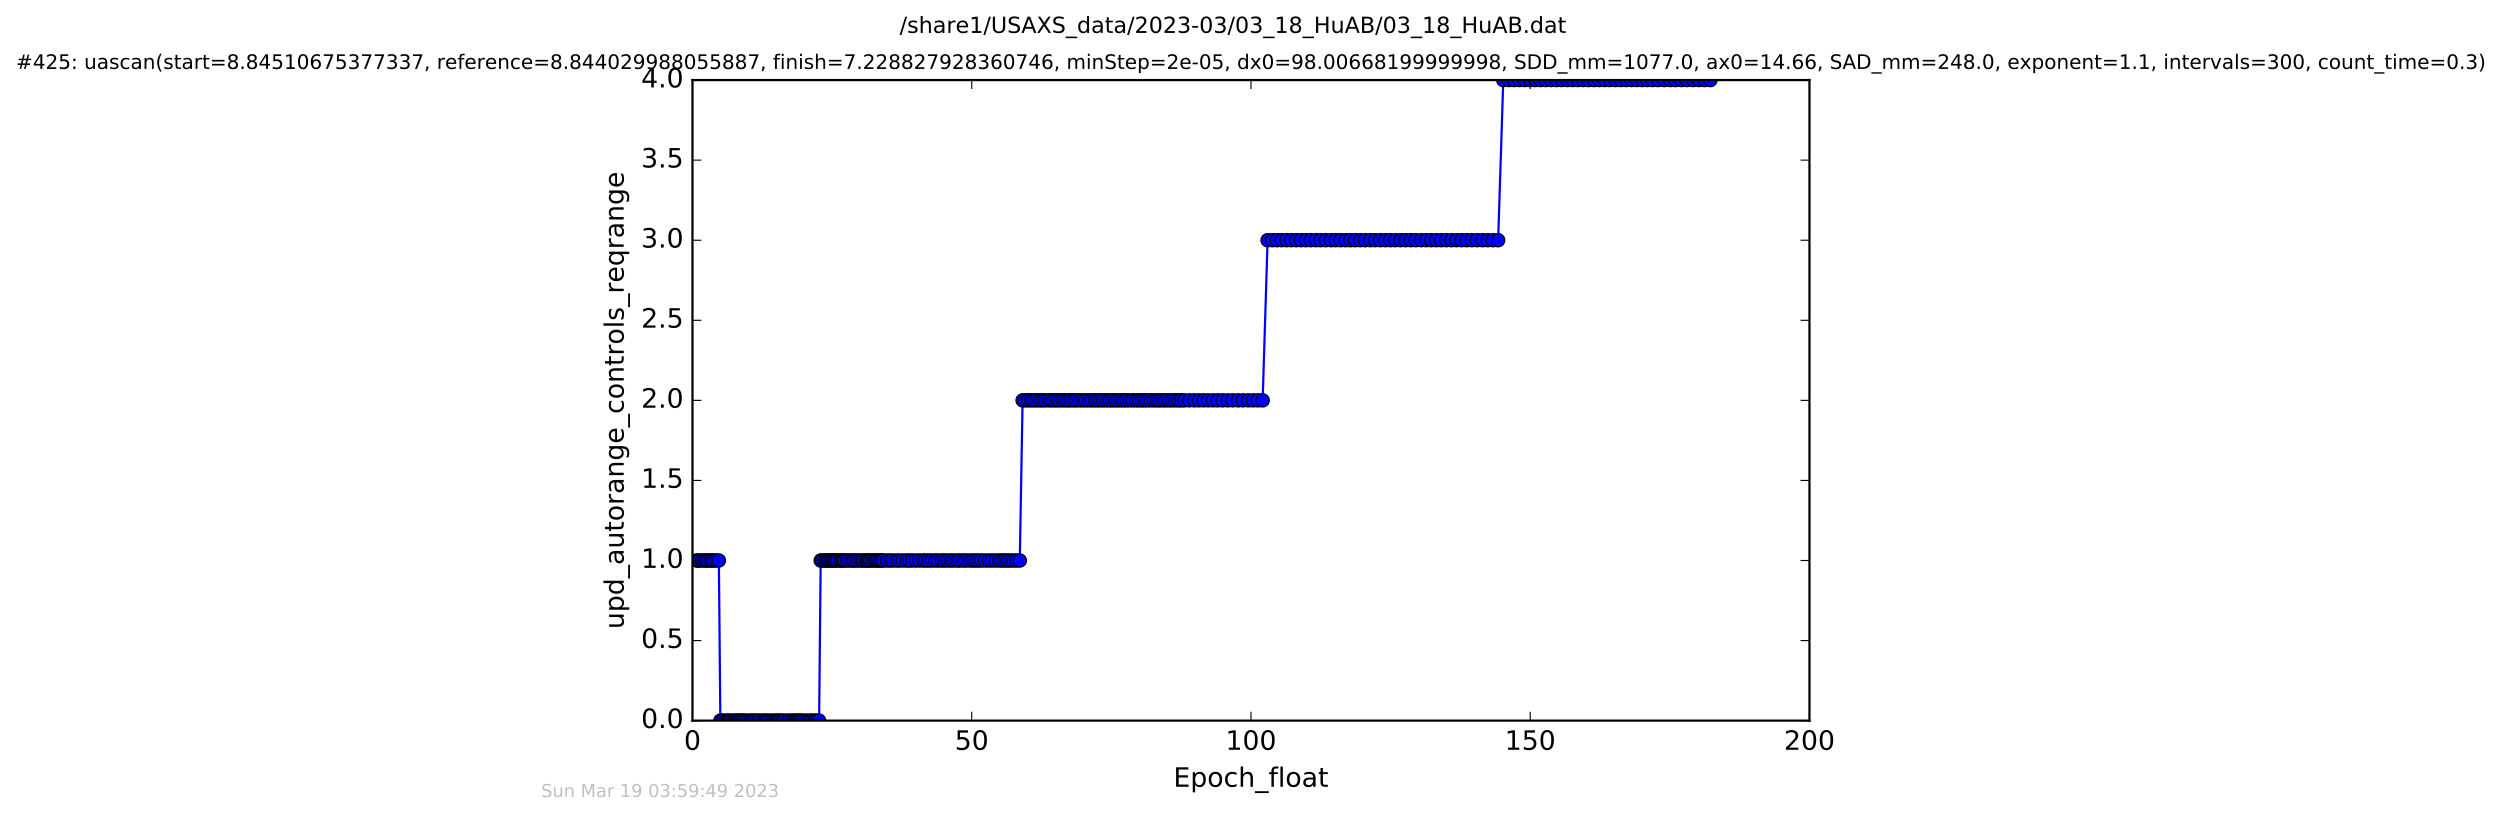 <?xml version="1.0" encoding="utf-8" standalone="no"?>
<!DOCTYPE svg PUBLIC "-//W3C//DTD SVG 1.1//EN"
  "http://www.w3.org/Graphics/SVG/1.1/DTD/svg11.dtd">
<!-- Created with matplotlib (http://matplotlib.org/) -->
<svg height="367pt" version="1.1" viewBox="0 0 1124 367" width="1124pt" xmlns="http://www.w3.org/2000/svg" xmlns:xlink="http://www.w3.org/1999/xlink">
 <defs>
  <style type="text/css">
*{stroke-linecap:butt;stroke-linejoin:round;stroke-miterlimit:100000;}
  </style>
 </defs>
 <g id="figure_1">
  <g id="patch_1">
   <path d="M 0 367.2 
L 1124.875 367.2 
L 1124.875 0 
L 0 0 
z
" style="fill:#ffffff;"/>
  </g>
  <g id="axes_1">
   <g id="patch_2">
    <path d="M 311.337 324 
L 813.537 324 
L 813.537 36 
L 311.337 36 
z
" style="fill:#ffffff;"/>
   </g>
   <g id="line2d_1">
    <path clip-path="url(#pfb31836fe9)" d="M 313.143 252 
L 323.201 252 
L 323.875 324 
L 368.272 324 
L 368.982 252 
L 458.497 252 
L 459.759 180 
L 567.689 180 
L 569.907 108 
L 673.562 108 
L 675.875 36 
L 769.024 36 
L 769.024 36 
" style="fill:none;stroke:#0000ff;stroke-linecap:square;"/>
    <defs>
     <path d="M 0 3 
C 0.796 3 1.559 2.684 2.121 2.121 
C 2.684 1.559 3 0.796 3 0 
C 3 -0.796 2.684 -1.559 2.121 -2.121 
C 1.559 -2.684 0.796 -3 0 -3 
C -0.796 -3 -1.559 -2.684 -2.121 -2.121 
C -2.684 -1.559 -3 -0.796 -3 0 
C -3 0.796 -2.684 1.559 -2.121 2.121 
C -1.559 2.684 -0.796 3 0 3 
z
" id="mb5123c8d8b" style="stroke:#000000;stroke-width:0.5;"/>
    </defs>
    <g clip-path="url(#pfb31836fe9)">
     <use style="fill:#0000ff;stroke:#000000;stroke-width:0.5;" x="313.143" xlink:href="#mb5123c8d8b" y="252"/>
     <use style="fill:#0000ff;stroke:#000000;stroke-width:0.5;" x="313.865" xlink:href="#mb5123c8d8b" y="252"/>
     <use style="fill:#0000ff;stroke:#000000;stroke-width:0.5;" x="314.579" xlink:href="#mb5123c8d8b" y="252"/>
     <use style="fill:#0000ff;stroke:#000000;stroke-width:0.5;" x="315.705" xlink:href="#mb5123c8d8b" y="252"/>
     <use style="fill:#0000ff;stroke:#000000;stroke-width:0.5;" x="316.834" xlink:href="#mb5123c8d8b" y="252"/>
     <use style="fill:#0000ff;stroke:#000000;stroke-width:0.5;" x="317.507" xlink:href="#mb5123c8d8b" y="252"/>
     <use style="fill:#0000ff;stroke:#000000;stroke-width:0.5;" x="318.302" xlink:href="#mb5123c8d8b" y="252"/>
     <use style="fill:#0000ff;stroke:#000000;stroke-width:0.5;" x="319.444" xlink:href="#mb5123c8d8b" y="252"/>
     <use style="fill:#0000ff;stroke:#000000;stroke-width:0.5;" x="320.186" xlink:href="#mb5123c8d8b" y="252"/>
     <use style="fill:#0000ff;stroke:#000000;stroke-width:0.5;" x="320.893" xlink:href="#mb5123c8d8b" y="252"/>
     <use style="fill:#0000ff;stroke:#000000;stroke-width:0.5;" x="322.067" xlink:href="#mb5123c8d8b" y="252"/>
     <use style="fill:#0000ff;stroke:#000000;stroke-width:0.5;" x="323.201" xlink:href="#mb5123c8d8b" y="252"/>
     <use style="fill:#0000ff;stroke:#000000;stroke-width:0.5;" x="323.875" xlink:href="#mb5123c8d8b" y="324"/>
     <use style="fill:#0000ff;stroke:#000000;stroke-width:0.5;" x="324.575" xlink:href="#mb5123c8d8b" y="324"/>
     <use style="fill:#0000ff;stroke:#000000;stroke-width:0.5;" x="325.284" xlink:href="#mb5123c8d8b" y="324"/>
     <use style="fill:#0000ff;stroke:#000000;stroke-width:0.5;" x="326.467" xlink:href="#mb5123c8d8b" y="324"/>
     <use style="fill:#0000ff;stroke:#000000;stroke-width:0.5;" x="327.172" xlink:href="#mb5123c8d8b" y="324"/>
     <use style="fill:#0000ff;stroke:#000000;stroke-width:0.5;" x="327.886" xlink:href="#mb5123c8d8b" y="324"/>
     <use style="fill:#0000ff;stroke:#000000;stroke-width:0.5;" x="328.572" xlink:href="#mb5123c8d8b" y="324"/>
     <use style="fill:#0000ff;stroke:#000000;stroke-width:0.5;" x="329.683" xlink:href="#mb5123c8d8b" y="324"/>
     <use style="fill:#0000ff;stroke:#000000;stroke-width:0.5;" x="330.486" xlink:href="#mb5123c8d8b" y="324"/>
     <use style="fill:#0000ff;stroke:#000000;stroke-width:0.5;" x="331.204" xlink:href="#mb5123c8d8b" y="324"/>
     <use style="fill:#0000ff;stroke:#000000;stroke-width:0.5;" x="331.998" xlink:href="#mb5123c8d8b" y="324"/>
     <use style="fill:#0000ff;stroke:#000000;stroke-width:0.5;" x="332.705" xlink:href="#mb5123c8d8b" y="324"/>
     <use style="fill:#0000ff;stroke:#000000;stroke-width:0.5;" x="333.374" xlink:href="#mb5123c8d8b" y="324"/>
     <use style="fill:#0000ff;stroke:#000000;stroke-width:0.5;" x="334.075" xlink:href="#mb5123c8d8b" y="324"/>
     <use style="fill:#0000ff;stroke:#000000;stroke-width:0.5;" x="334.711" xlink:href="#mb5123c8d8b" y="324"/>
     <use style="fill:#0000ff;stroke:#000000;stroke-width:0.5;" x="335.414" xlink:href="#mb5123c8d8b" y="324"/>
     <use style="fill:#0000ff;stroke:#000000;stroke-width:0.5;" x="336.586" xlink:href="#mb5123c8d8b" y="324"/>
     <use style="fill:#0000ff;stroke:#000000;stroke-width:0.5;" x="337.589" xlink:href="#mb5123c8d8b" y="324"/>
     <use style="fill:#0000ff;stroke:#000000;stroke-width:0.5;" x="338.305" xlink:href="#mb5123c8d8b" y="324"/>
     <use style="fill:#0000ff;stroke:#000000;stroke-width:0.5;" x="338.972" xlink:href="#mb5123c8d8b" y="324"/>
     <use style="fill:#0000ff;stroke:#000000;stroke-width:0.5;" x="339.779" xlink:href="#mb5123c8d8b" y="324"/>
     <use style="fill:#0000ff;stroke:#000000;stroke-width:0.5;" x="340.773" xlink:href="#mb5123c8d8b" y="324"/>
     <use style="fill:#0000ff;stroke:#000000;stroke-width:0.5;" x="341.484" xlink:href="#mb5123c8d8b" y="324"/>
     <use style="fill:#0000ff;stroke:#000000;stroke-width:0.5;" x="342.488" xlink:href="#mb5123c8d8b" y="324"/>
     <use style="fill:#0000ff;stroke:#000000;stroke-width:0.5;" x="343.634" xlink:href="#mb5123c8d8b" y="324"/>
     <use style="fill:#0000ff;stroke:#000000;stroke-width:0.5;" x="344.294" xlink:href="#mb5123c8d8b" y="324"/>
     <use style="fill:#0000ff;stroke:#000000;stroke-width:0.5;" x="345.001" xlink:href="#mb5123c8d8b" y="324"/>
     <use style="fill:#0000ff;stroke:#000000;stroke-width:0.5;" x="346.006" xlink:href="#mb5123c8d8b" y="324"/>
     <use style="fill:#0000ff;stroke:#000000;stroke-width:0.5;" x="347.181" xlink:href="#mb5123c8d8b" y="324"/>
     <use style="fill:#0000ff;stroke:#000000;stroke-width:0.5;" x="348.187" xlink:href="#mb5123c8d8b" y="324"/>
     <use style="fill:#0000ff;stroke:#000000;stroke-width:0.5;" x="348.895" xlink:href="#mb5123c8d8b" y="324"/>
     <use style="fill:#0000ff;stroke:#000000;stroke-width:0.5;" x="349.609" xlink:href="#mb5123c8d8b" y="324"/>
     <use style="fill:#0000ff;stroke:#000000;stroke-width:0.5;" x="350.235" xlink:href="#mb5123c8d8b" y="324"/>
     <use style="fill:#0000ff;stroke:#000000;stroke-width:0.5;" x="350.916" xlink:href="#mb5123c8d8b" y="324"/>
     <use style="fill:#0000ff;stroke:#000000;stroke-width:0.5;" x="352.033" xlink:href="#mb5123c8d8b" y="324"/>
     <use style="fill:#0000ff;stroke:#000000;stroke-width:0.5;" x="352.741" xlink:href="#mb5123c8d8b" y="324"/>
     <use style="fill:#0000ff;stroke:#000000;stroke-width:0.5;" x="354.212" xlink:href="#mb5123c8d8b" y="324"/>
     <use style="fill:#0000ff;stroke:#000000;stroke-width:0.5;" x="354.924" xlink:href="#mb5123c8d8b" y="324"/>
     <use style="fill:#0000ff;stroke:#000000;stroke-width:0.5;" x="356.043" xlink:href="#mb5123c8d8b" y="324"/>
     <use style="fill:#0000ff;stroke:#000000;stroke-width:0.5;" x="356.891" xlink:href="#mb5123c8d8b" y="324"/>
     <use style="fill:#0000ff;stroke:#000000;stroke-width:0.5;" x="357.608" xlink:href="#mb5123c8d8b" y="324"/>
     <use style="fill:#0000ff;stroke:#000000;stroke-width:0.5;" x="358.316" xlink:href="#mb5123c8d8b" y="324"/>
     <use style="fill:#0000ff;stroke:#000000;stroke-width:0.5;" x="359.022" xlink:href="#mb5123c8d8b" y="324"/>
     <use style="fill:#0000ff;stroke:#000000;stroke-width:0.5;" x="359.651" xlink:href="#mb5123c8d8b" y="324"/>
     <use style="fill:#0000ff;stroke:#000000;stroke-width:0.5;" x="360.411" xlink:href="#mb5123c8d8b" y="324"/>
     <use style="fill:#0000ff;stroke:#000000;stroke-width:0.5;" x="361.168" xlink:href="#mb5123c8d8b" y="324"/>
     <use style="fill:#0000ff;stroke:#000000;stroke-width:0.5;" x="362.288" xlink:href="#mb5123c8d8b" y="324"/>
     <use style="fill:#0000ff;stroke:#000000;stroke-width:0.5;" x="363.414" xlink:href="#mb5123c8d8b" y="324"/>
     <use style="fill:#0000ff;stroke:#000000;stroke-width:0.5;" x="364.544" xlink:href="#mb5123c8d8b" y="324"/>
     <use style="fill:#0000ff;stroke:#000000;stroke-width:0.5;" x="365.255" xlink:href="#mb5123c8d8b" y="324"/>
     <use style="fill:#0000ff;stroke:#000000;stroke-width:0.5;" x="366.429" xlink:href="#mb5123c8d8b" y="324"/>
     <use style="fill:#0000ff;stroke:#000000;stroke-width:0.5;" x="367.146" xlink:href="#mb5123c8d8b" y="324"/>
     <use style="fill:#0000ff;stroke:#000000;stroke-width:0.5;" x="368.272" xlink:href="#mb5123c8d8b" y="324"/>
     <use style="fill:#0000ff;stroke:#000000;stroke-width:0.5;" x="368.982" xlink:href="#mb5123c8d8b" y="252"/>
     <use style="fill:#0000ff;stroke:#000000;stroke-width:0.5;" x="369.697" xlink:href="#mb5123c8d8b" y="252"/>
     <use style="fill:#0000ff;stroke:#000000;stroke-width:0.5;" x="370.819" xlink:href="#mb5123c8d8b" y="252"/>
     <use style="fill:#0000ff;stroke:#000000;stroke-width:0.5;" x="371.531" xlink:href="#mb5123c8d8b" y="252"/>
     <use style="fill:#0000ff;stroke:#000000;stroke-width:0.5;" x="372.243" xlink:href="#mb5123c8d8b" y="252"/>
     <use style="fill:#0000ff;stroke:#000000;stroke-width:0.5;" x="373.036" xlink:href="#mb5123c8d8b" y="252"/>
     <use style="fill:#0000ff;stroke:#000000;stroke-width:0.5;" x="373.77" xlink:href="#mb5123c8d8b" y="252"/>
     <use style="fill:#0000ff;stroke:#000000;stroke-width:0.5;" x="374.463" xlink:href="#mb5123c8d8b" y="252"/>
     <use style="fill:#0000ff;stroke:#000000;stroke-width:0.5;" x="375.19" xlink:href="#mb5123c8d8b" y="252"/>
     <use style="fill:#0000ff;stroke:#000000;stroke-width:0.5;" x="375.887" xlink:href="#mb5123c8d8b" y="252"/>
     <use style="fill:#0000ff;stroke:#000000;stroke-width:0.5;" x="376.594" xlink:href="#mb5123c8d8b" y="252"/>
     <use style="fill:#0000ff;stroke:#000000;stroke-width:0.5;" x="377.734" xlink:href="#mb5123c8d8b" y="252"/>
     <use style="fill:#0000ff;stroke:#000000;stroke-width:0.5;" x="378.435" xlink:href="#mb5123c8d8b" y="252"/>
     <use style="fill:#0000ff;stroke:#000000;stroke-width:0.5;" x="379.145" xlink:href="#mb5123c8d8b" y="252"/>
     <use style="fill:#0000ff;stroke:#000000;stroke-width:0.5;" x="379.822" xlink:href="#mb5123c8d8b" y="252"/>
     <use style="fill:#0000ff;stroke:#000000;stroke-width:0.5;" x="380.951" xlink:href="#mb5123c8d8b" y="252"/>
     <use style="fill:#0000ff;stroke:#000000;stroke-width:0.5;" x="382.082" xlink:href="#mb5123c8d8b" y="252"/>
     <use style="fill:#0000ff;stroke:#000000;stroke-width:0.5;" x="383.217" xlink:href="#mb5123c8d8b" y="252"/>
     <use style="fill:#0000ff;stroke:#000000;stroke-width:0.5;" x="383.921" xlink:href="#mb5123c8d8b" y="252"/>
     <use style="fill:#0000ff;stroke:#000000;stroke-width:0.5;" x="385.056" xlink:href="#mb5123c8d8b" y="252"/>
     <use style="fill:#0000ff;stroke:#000000;stroke-width:0.5;" x="386.18" xlink:href="#mb5123c8d8b" y="252"/>
     <use style="fill:#0000ff;stroke:#000000;stroke-width:0.5;" x="387.353" xlink:href="#mb5123c8d8b" y="252"/>
     <use style="fill:#0000ff;stroke:#000000;stroke-width:0.5;" x="388.064" xlink:href="#mb5123c8d8b" y="252"/>
     <use style="fill:#0000ff;stroke:#000000;stroke-width:0.5;" x="389.195" xlink:href="#mb5123c8d8b" y="252"/>
     <use style="fill:#0000ff;stroke:#000000;stroke-width:0.5;" x="389.909" xlink:href="#mb5123c8d8b" y="252"/>
     <use style="fill:#0000ff;stroke:#000000;stroke-width:0.5;" x="390.613" xlink:href="#mb5123c8d8b" y="252"/>
     <use style="fill:#0000ff;stroke:#000000;stroke-width:0.5;" x="391.337" xlink:href="#mb5123c8d8b" y="252"/>
     <use style="fill:#0000ff;stroke:#000000;stroke-width:0.5;" x="392.457" xlink:href="#mb5123c8d8b" y="252"/>
     <use style="fill:#0000ff;stroke:#000000;stroke-width:0.5;" x="393.376" xlink:href="#mb5123c8d8b" y="252"/>
     <use style="fill:#0000ff;stroke:#000000;stroke-width:0.5;" x="394.095" xlink:href="#mb5123c8d8b" y="252"/>
     <use style="fill:#0000ff;stroke:#000000;stroke-width:0.5;" x="394.883" xlink:href="#mb5123c8d8b" y="252"/>
     <use style="fill:#0000ff;stroke:#000000;stroke-width:0.5;" x="395.717" xlink:href="#mb5123c8d8b" y="252"/>
     <use style="fill:#0000ff;stroke:#000000;stroke-width:0.5;" x="396.493" xlink:href="#mb5123c8d8b" y="252"/>
     <use style="fill:#0000ff;stroke:#000000;stroke-width:0.5;" x="397.184" xlink:href="#mb5123c8d8b" y="252"/>
     <use style="fill:#0000ff;stroke:#000000;stroke-width:0.5;" x="398.832" xlink:href="#mb5123c8d8b" y="252"/>
     <use style="fill:#0000ff;stroke:#000000;stroke-width:0.5;" x="400.126" xlink:href="#mb5123c8d8b" y="252"/>
     <use style="fill:#0000ff;stroke:#000000;stroke-width:0.5;" x="401.342" xlink:href="#mb5123c8d8b" y="252"/>
     <use style="fill:#0000ff;stroke:#000000;stroke-width:0.5;" x="403" xlink:href="#mb5123c8d8b" y="252"/>
     <use style="fill:#0000ff;stroke:#000000;stroke-width:0.5;" x="404.311" xlink:href="#mb5123c8d8b" y="252"/>
     <use style="fill:#0000ff;stroke:#000000;stroke-width:0.5;" x="405.932" xlink:href="#mb5123c8d8b" y="252"/>
     <use style="fill:#0000ff;stroke:#000000;stroke-width:0.5;" x="407.596" xlink:href="#mb5123c8d8b" y="252"/>
     <use style="fill:#0000ff;stroke:#000000;stroke-width:0.5;" x="408.876" xlink:href="#mb5123c8d8b" y="252"/>
     <use style="fill:#0000ff;stroke:#000000;stroke-width:0.5;" x="410.216" xlink:href="#mb5123c8d8b" y="252"/>
     <use style="fill:#0000ff;stroke:#000000;stroke-width:0.5;" x="411.848" xlink:href="#mb5123c8d8b" y="252"/>
     <use style="fill:#0000ff;stroke:#000000;stroke-width:0.5;" x="413.465" xlink:href="#mb5123c8d8b" y="252"/>
     <use style="fill:#0000ff;stroke:#000000;stroke-width:0.5;" x="415.127" xlink:href="#mb5123c8d8b" y="252"/>
     <use style="fill:#0000ff;stroke:#000000;stroke-width:0.5;" x="416.311" xlink:href="#mb5123c8d8b" y="252"/>
     <use style="fill:#0000ff;stroke:#000000;stroke-width:0.5;" x="417.665" xlink:href="#mb5123c8d8b" y="252"/>
     <use style="fill:#0000ff;stroke:#000000;stroke-width:0.5;" x="418.998" xlink:href="#mb5123c8d8b" y="252"/>
     <use style="fill:#0000ff;stroke:#000000;stroke-width:0.5;" x="420.62" xlink:href="#mb5123c8d8b" y="252"/>
     <use style="fill:#0000ff;stroke:#000000;stroke-width:0.5;" x="421.832" xlink:href="#mb5123c8d8b" y="252"/>
     <use style="fill:#0000ff;stroke:#000000;stroke-width:0.5;" x="423.465" xlink:href="#mb5123c8d8b" y="252"/>
     <use style="fill:#0000ff;stroke:#000000;stroke-width:0.5;" x="424.683" xlink:href="#mb5123c8d8b" y="252"/>
     <use style="fill:#0000ff;stroke:#000000;stroke-width:0.5;" x="426.1" xlink:href="#mb5123c8d8b" y="252"/>
     <use style="fill:#0000ff;stroke:#000000;stroke-width:0.5;" x="427.483" xlink:href="#mb5123c8d8b" y="252"/>
     <use style="fill:#0000ff;stroke:#000000;stroke-width:0.5;" x="428.704" xlink:href="#mb5123c8d8b" y="252"/>
     <use style="fill:#0000ff;stroke:#000000;stroke-width:0.5;" x="430.34" xlink:href="#mb5123c8d8b" y="252"/>
     <use style="fill:#0000ff;stroke:#000000;stroke-width:0.5;" x="431.554" xlink:href="#mb5123c8d8b" y="252"/>
     <use style="fill:#0000ff;stroke:#000000;stroke-width:0.5;" x="433.178" xlink:href="#mb5123c8d8b" y="252"/>
     <use style="fill:#0000ff;stroke:#000000;stroke-width:0.5;" x="434.388" xlink:href="#mb5123c8d8b" y="252"/>
     <use style="fill:#0000ff;stroke:#000000;stroke-width:0.5;" x="436.023" xlink:href="#mb5123c8d8b" y="252"/>
     <use style="fill:#0000ff;stroke:#000000;stroke-width:0.5;" x="437.452" xlink:href="#mb5123c8d8b" y="252"/>
     <use style="fill:#0000ff;stroke:#000000;stroke-width:0.5;" x="438.656" xlink:href="#mb5123c8d8b" y="252"/>
     <use style="fill:#0000ff;stroke:#000000;stroke-width:0.5;" x="439.911" xlink:href="#mb5123c8d8b" y="252"/>
     <use style="fill:#0000ff;stroke:#000000;stroke-width:0.5;" x="441.254" xlink:href="#mb5123c8d8b" y="252"/>
     <use style="fill:#0000ff;stroke:#000000;stroke-width:0.5;" x="442.899" xlink:href="#mb5123c8d8b" y="252"/>
     <use style="fill:#0000ff;stroke:#000000;stroke-width:0.5;" x="444.558" xlink:href="#mb5123c8d8b" y="252"/>
     <use style="fill:#0000ff;stroke:#000000;stroke-width:0.5;" x="445.989" xlink:href="#mb5123c8d8b" y="252"/>
     <use style="fill:#0000ff;stroke:#000000;stroke-width:0.5;" x="447.614" xlink:href="#mb5123c8d8b" y="252"/>
     <use style="fill:#0000ff;stroke:#000000;stroke-width:0.5;" x="449.251" xlink:href="#mb5123c8d8b" y="252"/>
     <use style="fill:#0000ff;stroke:#000000;stroke-width:0.5;" x="450.471" xlink:href="#mb5123c8d8b" y="252"/>
     <use style="fill:#0000ff;stroke:#000000;stroke-width:0.5;" x="451.814" xlink:href="#mb5123c8d8b" y="252"/>
     <use style="fill:#0000ff;stroke:#000000;stroke-width:0.5;" x="453.024" xlink:href="#mb5123c8d8b" y="252"/>
     <use style="fill:#0000ff;stroke:#000000;stroke-width:0.5;" x="454.243" xlink:href="#mb5123c8d8b" y="252"/>
     <use style="fill:#0000ff;stroke:#000000;stroke-width:0.5;" x="455.65" xlink:href="#mb5123c8d8b" y="252"/>
     <use style="fill:#0000ff;stroke:#000000;stroke-width:0.5;" x="457.078" xlink:href="#mb5123c8d8b" y="252"/>
     <use style="fill:#0000ff;stroke:#000000;stroke-width:0.5;" x="458.497" xlink:href="#mb5123c8d8b" y="252"/>
     <use style="fill:#0000ff;stroke:#000000;stroke-width:0.5;" x="459.759" xlink:href="#mb5123c8d8b" y="180"/>
     <use style="fill:#0000ff;stroke:#000000;stroke-width:0.5;" x="460.964" xlink:href="#mb5123c8d8b" y="180"/>
     <use style="fill:#0000ff;stroke:#000000;stroke-width:0.5;" x="462.386" xlink:href="#mb5123c8d8b" y="180"/>
     <use style="fill:#0000ff;stroke:#000000;stroke-width:0.5;" x="463.604" xlink:href="#mb5123c8d8b" y="180"/>
     <use style="fill:#0000ff;stroke:#000000;stroke-width:0.5;" x="464.815" xlink:href="#mb5123c8d8b" y="180"/>
     <use style="fill:#0000ff;stroke:#000000;stroke-width:0.5;" x="466.029" xlink:href="#mb5123c8d8b" y="180"/>
     <use style="fill:#0000ff;stroke:#000000;stroke-width:0.5;" x="467.457" xlink:href="#mb5123c8d8b" y="180"/>
     <use style="fill:#0000ff;stroke:#000000;stroke-width:0.5;" x="468.661" xlink:href="#mb5123c8d8b" y="180"/>
     <use style="fill:#0000ff;stroke:#000000;stroke-width:0.5;" x="469.88" xlink:href="#mb5123c8d8b" y="180"/>
     <use style="fill:#0000ff;stroke:#000000;stroke-width:0.5;" x="471.508" xlink:href="#mb5123c8d8b" y="180"/>
     <use style="fill:#0000ff;stroke:#000000;stroke-width:0.5;" x="472.724" xlink:href="#mb5123c8d8b" y="180"/>
     <use style="fill:#0000ff;stroke:#000000;stroke-width:0.5;" x="473.937" xlink:href="#mb5123c8d8b" y="180"/>
     <use style="fill:#0000ff;stroke:#000000;stroke-width:0.5;" x="475.16" xlink:href="#mb5123c8d8b" y="180"/>
     <use style="fill:#0000ff;stroke:#000000;stroke-width:0.5;" x="476.365" xlink:href="#mb5123c8d8b" y="180"/>
     <use style="fill:#0000ff;stroke:#000000;stroke-width:0.5;" x="477.749" xlink:href="#mb5123c8d8b" y="180"/>
     <use style="fill:#0000ff;stroke:#000000;stroke-width:0.5;" x="478.96" xlink:href="#mb5123c8d8b" y="180"/>
     <use style="fill:#0000ff;stroke:#000000;stroke-width:0.5;" x="480.184" xlink:href="#mb5123c8d8b" y="180"/>
     <use style="fill:#0000ff;stroke:#000000;stroke-width:0.5;" x="481.386" xlink:href="#mb5123c8d8b" y="180"/>
     <use style="fill:#0000ff;stroke:#000000;stroke-width:0.5;" x="482.767" xlink:href="#mb5123c8d8b" y="180"/>
     <use style="fill:#0000ff;stroke:#000000;stroke-width:0.5;" x="483.982" xlink:href="#mb5123c8d8b" y="180"/>
     <use style="fill:#0000ff;stroke:#000000;stroke-width:0.5;" x="485.46" xlink:href="#mb5123c8d8b" y="180"/>
     <use style="fill:#0000ff;stroke:#000000;stroke-width:0.5;" x="486.766" xlink:href="#mb5123c8d8b" y="180"/>
     <use style="fill:#0000ff;stroke:#000000;stroke-width:0.5;" x="488.12" xlink:href="#mb5123c8d8b" y="180"/>
     <use style="fill:#0000ff;stroke:#000000;stroke-width:0.5;" x="489.549" xlink:href="#mb5123c8d8b" y="180"/>
     <use style="fill:#0000ff;stroke:#000000;stroke-width:0.5;" x="490.843" xlink:href="#mb5123c8d8b" y="180"/>
     <use style="fill:#0000ff;stroke:#000000;stroke-width:0.5;" x="492.278" xlink:href="#mb5123c8d8b" y="180"/>
     <use style="fill:#0000ff;stroke:#000000;stroke-width:0.5;" x="493.491" xlink:href="#mb5123c8d8b" y="180"/>
     <use style="fill:#0000ff;stroke:#000000;stroke-width:0.5;" x="494.865" xlink:href="#mb5123c8d8b" y="180"/>
     <use style="fill:#0000ff;stroke:#000000;stroke-width:0.5;" x="496.077" xlink:href="#mb5123c8d8b" y="180"/>
     <use style="fill:#0000ff;stroke:#000000;stroke-width:0.5;" x="497.511" xlink:href="#mb5123c8d8b" y="180"/>
     <use style="fill:#0000ff;stroke:#000000;stroke-width:0.5;" x="498.841" xlink:href="#mb5123c8d8b" y="180"/>
     <use style="fill:#0000ff;stroke:#000000;stroke-width:0.5;" x="500.053" xlink:href="#mb5123c8d8b" y="180"/>
     <use style="fill:#0000ff;stroke:#000000;stroke-width:0.5;" x="501.393" xlink:href="#mb5123c8d8b" y="180"/>
     <use style="fill:#0000ff;stroke:#000000;stroke-width:0.5;" x="502.613" xlink:href="#mb5123c8d8b" y="180"/>
     <use style="fill:#0000ff;stroke:#000000;stroke-width:0.5;" x="504.037" xlink:href="#mb5123c8d8b" y="180"/>
     <use style="fill:#0000ff;stroke:#000000;stroke-width:0.5;" x="505.253" xlink:href="#mb5123c8d8b" y="180"/>
     <use style="fill:#0000ff;stroke:#000000;stroke-width:0.5;" x="506.453" xlink:href="#mb5123c8d8b" y="180"/>
     <use style="fill:#0000ff;stroke:#000000;stroke-width:0.5;" x="507.878" xlink:href="#mb5123c8d8b" y="180"/>
     <use style="fill:#0000ff;stroke:#000000;stroke-width:0.5;" x="509.315" xlink:href="#mb5123c8d8b" y="180"/>
     <use style="fill:#0000ff;stroke:#000000;stroke-width:0.5;" x="510.783" xlink:href="#mb5123c8d8b" y="180"/>
     <use style="fill:#0000ff;stroke:#000000;stroke-width:0.5;" x="512.006" xlink:href="#mb5123c8d8b" y="180"/>
     <use style="fill:#0000ff;stroke:#000000;stroke-width:0.5;" x="513.36" xlink:href="#mb5123c8d8b" y="180"/>
     <use style="fill:#0000ff;stroke:#000000;stroke-width:0.5;" x="514.581" xlink:href="#mb5123c8d8b" y="180"/>
     <use style="fill:#0000ff;stroke:#000000;stroke-width:0.5;" x="515.955" xlink:href="#mb5123c8d8b" y="180"/>
     <use style="fill:#0000ff;stroke:#000000;stroke-width:0.5;" x="517.379" xlink:href="#mb5123c8d8b" y="180"/>
     <use style="fill:#0000ff;stroke:#000000;stroke-width:0.5;" x="518.848" xlink:href="#mb5123c8d8b" y="180"/>
     <use style="fill:#0000ff;stroke:#000000;stroke-width:0.5;" x="520.223" xlink:href="#mb5123c8d8b" y="180"/>
     <use style="fill:#0000ff;stroke:#000000;stroke-width:0.5;" x="521.439" xlink:href="#mb5123c8d8b" y="180"/>
     <use style="fill:#0000ff;stroke:#000000;stroke-width:0.5;" x="522.776" xlink:href="#mb5123c8d8b" y="180"/>
     <use style="fill:#0000ff;stroke:#000000;stroke-width:0.5;" x="524.123" xlink:href="#mb5123c8d8b" y="180"/>
     <use style="fill:#0000ff;stroke:#000000;stroke-width:0.5;" x="525.618" xlink:href="#mb5123c8d8b" y="180"/>
     <use style="fill:#0000ff;stroke:#000000;stroke-width:0.5;" x="527.057" xlink:href="#mb5123c8d8b" y="180"/>
     <use style="fill:#0000ff;stroke:#000000;stroke-width:0.5;" x="528.468" xlink:href="#mb5123c8d8b" y="180"/>
     <use style="fill:#0000ff;stroke:#000000;stroke-width:0.5;" x="529.932" xlink:href="#mb5123c8d8b" y="180"/>
     <use style="fill:#0000ff;stroke:#000000;stroke-width:0.5;" x="531.114" xlink:href="#mb5123c8d8b" y="180"/>
     <use style="fill:#0000ff;stroke:#000000;stroke-width:0.5;" x="532.529" xlink:href="#mb5123c8d8b" y="180"/>
     <use style="fill:#0000ff;stroke:#000000;stroke-width:0.5;" x="534.704" xlink:href="#mb5123c8d8b" y="180"/>
     <use style="fill:#0000ff;stroke:#000000;stroke-width:0.5;" x="536.937" xlink:href="#mb5123c8d8b" y="180"/>
     <use style="fill:#0000ff;stroke:#000000;stroke-width:0.5;" x="539.056" xlink:href="#mb5123c8d8b" y="180"/>
     <use style="fill:#0000ff;stroke:#000000;stroke-width:0.5;" x="541.162" xlink:href="#mb5123c8d8b" y="180"/>
     <use style="fill:#0000ff;stroke:#000000;stroke-width:0.5;" x="543.213" xlink:href="#mb5123c8d8b" y="180"/>
     <use style="fill:#0000ff;stroke:#000000;stroke-width:0.5;" x="545.376" xlink:href="#mb5123c8d8b" y="180"/>
     <use style="fill:#0000ff;stroke:#000000;stroke-width:0.5;" x="547.474" xlink:href="#mb5123c8d8b" y="180"/>
     <use style="fill:#0000ff;stroke:#000000;stroke-width:0.5;" x="549.71" xlink:href="#mb5123c8d8b" y="180"/>
     <use style="fill:#0000ff;stroke:#000000;stroke-width:0.5;" x="552.053" xlink:href="#mb5123c8d8b" y="180"/>
     <use style="fill:#0000ff;stroke:#000000;stroke-width:0.5;" x="554.256" xlink:href="#mb5123c8d8b" y="180"/>
     <use style="fill:#0000ff;stroke:#000000;stroke-width:0.5;" x="556.643" xlink:href="#mb5123c8d8b" y="180"/>
     <use style="fill:#0000ff;stroke:#000000;stroke-width:0.5;" x="558.853" xlink:href="#mb5123c8d8b" y="180"/>
     <use style="fill:#0000ff;stroke:#000000;stroke-width:0.5;" x="561.253" xlink:href="#mb5123c8d8b" y="180"/>
     <use style="fill:#0000ff;stroke:#000000;stroke-width:0.5;" x="563.389" xlink:href="#mb5123c8d8b" y="180"/>
     <use style="fill:#0000ff;stroke:#000000;stroke-width:0.5;" x="565.571" xlink:href="#mb5123c8d8b" y="180"/>
     <use style="fill:#0000ff;stroke:#000000;stroke-width:0.5;" x="567.689" xlink:href="#mb5123c8d8b" y="180"/>
     <use style="fill:#0000ff;stroke:#000000;stroke-width:0.5;" x="569.907" xlink:href="#mb5123c8d8b" y="108"/>
     <use style="fill:#0000ff;stroke:#000000;stroke-width:0.5;" x="572.095" xlink:href="#mb5123c8d8b" y="108"/>
     <use style="fill:#0000ff;stroke:#000000;stroke-width:0.5;" x="574.183" xlink:href="#mb5123c8d8b" y="108"/>
     <use style="fill:#0000ff;stroke:#000000;stroke-width:0.5;" x="576.271" xlink:href="#mb5123c8d8b" y="108"/>
     <use style="fill:#0000ff;stroke:#000000;stroke-width:0.5;" x="578.443" xlink:href="#mb5123c8d8b" y="108"/>
     <use style="fill:#0000ff;stroke:#000000;stroke-width:0.5;" x="580.62" xlink:href="#mb5123c8d8b" y="108"/>
     <use style="fill:#0000ff;stroke:#000000;stroke-width:0.5;" x="582.79" xlink:href="#mb5123c8d8b" y="108"/>
     <use style="fill:#0000ff;stroke:#000000;stroke-width:0.5;" x="584.928" xlink:href="#mb5123c8d8b" y="108"/>
     <use style="fill:#0000ff;stroke:#000000;stroke-width:0.5;" x="587.135" xlink:href="#mb5123c8d8b" y="108"/>
     <use style="fill:#0000ff;stroke:#000000;stroke-width:0.5;" x="589.33" xlink:href="#mb5123c8d8b" y="108"/>
     <use style="fill:#0000ff;stroke:#000000;stroke-width:0.5;" x="591.629" xlink:href="#mb5123c8d8b" y="108"/>
     <use style="fill:#0000ff;stroke:#000000;stroke-width:0.5;" x="593.765" xlink:href="#mb5123c8d8b" y="108"/>
     <use style="fill:#0000ff;stroke:#000000;stroke-width:0.5;" x="596.072" xlink:href="#mb5123c8d8b" y="108"/>
     <use style="fill:#0000ff;stroke:#000000;stroke-width:0.5;" x="598.456" xlink:href="#mb5123c8d8b" y="108"/>
     <use style="fill:#0000ff;stroke:#000000;stroke-width:0.5;" x="600.578" xlink:href="#mb5123c8d8b" y="108"/>
     <use style="fill:#0000ff;stroke:#000000;stroke-width:0.5;" x="602.752" xlink:href="#mb5123c8d8b" y="108"/>
     <use style="fill:#0000ff;stroke:#000000;stroke-width:0.5;" x="605.055" xlink:href="#mb5123c8d8b" y="108"/>
     <use style="fill:#0000ff;stroke:#000000;stroke-width:0.5;" x="607.156" xlink:href="#mb5123c8d8b" y="108"/>
     <use style="fill:#0000ff;stroke:#000000;stroke-width:0.5;" x="609.295" xlink:href="#mb5123c8d8b" y="108"/>
     <use style="fill:#0000ff;stroke:#000000;stroke-width:0.5;" x="611.511" xlink:href="#mb5123c8d8b" y="108"/>
     <use style="fill:#0000ff;stroke:#000000;stroke-width:0.5;" x="613.7" xlink:href="#mb5123c8d8b" y="108"/>
     <use style="fill:#0000ff;stroke:#000000;stroke-width:0.5;" x="616.082" xlink:href="#mb5123c8d8b" y="108"/>
     <use style="fill:#0000ff;stroke:#000000;stroke-width:0.5;" x="618.25" xlink:href="#mb5123c8d8b" y="108"/>
     <use style="fill:#0000ff;stroke:#000000;stroke-width:0.5;" x="620.55" xlink:href="#mb5123c8d8b" y="108"/>
     <use style="fill:#0000ff;stroke:#000000;stroke-width:0.5;" x="622.843" xlink:href="#mb5123c8d8b" y="108"/>
     <use style="fill:#0000ff;stroke:#000000;stroke-width:0.5;" x="625.08" xlink:href="#mb5123c8d8b" y="108"/>
     <use style="fill:#0000ff;stroke:#000000;stroke-width:0.5;" x="627.344" xlink:href="#mb5123c8d8b" y="108"/>
     <use style="fill:#0000ff;stroke:#000000;stroke-width:0.5;" x="629.674" xlink:href="#mb5123c8d8b" y="108"/>
     <use style="fill:#0000ff;stroke:#000000;stroke-width:0.5;" x="631.895" xlink:href="#mb5123c8d8b" y="108"/>
     <use style="fill:#0000ff;stroke:#000000;stroke-width:0.5;" x="634.226" xlink:href="#mb5123c8d8b" y="108"/>
     <use style="fill:#0000ff;stroke:#000000;stroke-width:0.5;" x="636.494" xlink:href="#mb5123c8d8b" y="108"/>
     <use style="fill:#0000ff;stroke:#000000;stroke-width:0.5;" x="639.005" xlink:href="#mb5123c8d8b" y="108"/>
     <use style="fill:#0000ff;stroke:#000000;stroke-width:0.5;" x="641.231" xlink:href="#mb5123c8d8b" y="108"/>
     <use style="fill:#0000ff;stroke:#000000;stroke-width:0.5;" x="643.482" xlink:href="#mb5123c8d8b" y="108"/>
     <use style="fill:#0000ff;stroke:#000000;stroke-width:0.5;" x="645.746" xlink:href="#mb5123c8d8b" y="108"/>
     <use style="fill:#0000ff;stroke:#000000;stroke-width:0.5;" x="647.954" xlink:href="#mb5123c8d8b" y="108"/>
     <use style="fill:#0000ff;stroke:#000000;stroke-width:0.5;" x="650.257" xlink:href="#mb5123c8d8b" y="108"/>
     <use style="fill:#0000ff;stroke:#000000;stroke-width:0.5;" x="652.615" xlink:href="#mb5123c8d8b" y="108"/>
     <use style="fill:#0000ff;stroke:#000000;stroke-width:0.5;" x="654.867" xlink:href="#mb5123c8d8b" y="108"/>
     <use style="fill:#0000ff;stroke:#000000;stroke-width:0.5;" x="657.086" xlink:href="#mb5123c8d8b" y="108"/>
     <use style="fill:#0000ff;stroke:#000000;stroke-width:0.5;" x="659.383" xlink:href="#mb5123c8d8b" y="108"/>
     <use style="fill:#0000ff;stroke:#000000;stroke-width:0.5;" x="661.73" xlink:href="#mb5123c8d8b" y="108"/>
     <use style="fill:#0000ff;stroke:#000000;stroke-width:0.5;" x="664.071" xlink:href="#mb5123c8d8b" y="108"/>
     <use style="fill:#0000ff;stroke:#000000;stroke-width:0.5;" x="666.545" xlink:href="#mb5123c8d8b" y="108"/>
     <use style="fill:#0000ff;stroke:#000000;stroke-width:0.5;" x="668.889" xlink:href="#mb5123c8d8b" y="108"/>
     <use style="fill:#0000ff;stroke:#000000;stroke-width:0.5;" x="671.254" xlink:href="#mb5123c8d8b" y="108"/>
     <use style="fill:#0000ff;stroke:#000000;stroke-width:0.5;" x="673.562" xlink:href="#mb5123c8d8b" y="108"/>
     <use style="fill:#0000ff;stroke:#000000;stroke-width:0.5;" x="675.875" xlink:href="#mb5123c8d8b" y="36"/>
     <use style="fill:#0000ff;stroke:#000000;stroke-width:0.5;" x="678.336" xlink:href="#mb5123c8d8b" y="36"/>
     <use style="fill:#0000ff;stroke:#000000;stroke-width:0.5;" x="680.679" xlink:href="#mb5123c8d8b" y="36"/>
     <use style="fill:#0000ff;stroke:#000000;stroke-width:0.5;" x="683.148" xlink:href="#mb5123c8d8b" y="36"/>
     <use style="fill:#0000ff;stroke:#000000;stroke-width:0.5;" x="685.49" xlink:href="#mb5123c8d8b" y="36"/>
     <use style="fill:#0000ff;stroke:#000000;stroke-width:0.5;" x="687.854" xlink:href="#mb5123c8d8b" y="36"/>
     <use style="fill:#0000ff;stroke:#000000;stroke-width:0.5;" x="690.202" xlink:href="#mb5123c8d8b" y="36"/>
     <use style="fill:#0000ff;stroke:#000000;stroke-width:0.5;" x="692.622" xlink:href="#mb5123c8d8b" y="36"/>
     <use style="fill:#0000ff;stroke:#000000;stroke-width:0.5;" x="695.001" xlink:href="#mb5123c8d8b" y="36"/>
     <use style="fill:#0000ff;stroke:#000000;stroke-width:0.5;" x="697.429" xlink:href="#mb5123c8d8b" y="36"/>
     <use style="fill:#0000ff;stroke:#000000;stroke-width:0.5;" x="699.857" xlink:href="#mb5123c8d8b" y="36"/>
     <use style="fill:#0000ff;stroke:#000000;stroke-width:0.5;" x="702.243" xlink:href="#mb5123c8d8b" y="36"/>
     <use style="fill:#0000ff;stroke:#000000;stroke-width:0.5;" x="704.671" xlink:href="#mb5123c8d8b" y="36"/>
     <use style="fill:#0000ff;stroke:#000000;stroke-width:0.5;" x="707.098" xlink:href="#mb5123c8d8b" y="36"/>
     <use style="fill:#0000ff;stroke:#000000;stroke-width:0.5;" x="709.44" xlink:href="#mb5123c8d8b" y="36"/>
     <use style="fill:#0000ff;stroke:#000000;stroke-width:0.5;" x="711.781" xlink:href="#mb5123c8d8b" y="36"/>
     <use style="fill:#0000ff;stroke:#000000;stroke-width:0.5;" x="714.213" xlink:href="#mb5123c8d8b" y="36"/>
     <use style="fill:#0000ff;stroke:#000000;stroke-width:0.5;" x="716.651" xlink:href="#mb5123c8d8b" y="36"/>
     <use style="fill:#0000ff;stroke:#000000;stroke-width:0.5;" x="719.079" xlink:href="#mb5123c8d8b" y="36"/>
     <use style="fill:#0000ff;stroke:#000000;stroke-width:0.5;" x="721.501" xlink:href="#mb5123c8d8b" y="36"/>
     <use style="fill:#0000ff;stroke:#000000;stroke-width:0.5;" x="723.827" xlink:href="#mb5123c8d8b" y="36"/>
     <use style="fill:#0000ff;stroke:#000000;stroke-width:0.5;" x="726.262" xlink:href="#mb5123c8d8b" y="36"/>
     <use style="fill:#0000ff;stroke:#000000;stroke-width:0.5;" x="728.682" xlink:href="#mb5123c8d8b" y="36"/>
     <use style="fill:#0000ff;stroke:#000000;stroke-width:0.5;" x="731.115" xlink:href="#mb5123c8d8b" y="36"/>
     <use style="fill:#0000ff;stroke:#000000;stroke-width:0.5;" x="733.548" xlink:href="#mb5123c8d8b" y="36"/>
     <use style="fill:#0000ff;stroke:#000000;stroke-width:0.5;" x="735.964" xlink:href="#mb5123c8d8b" y="36"/>
     <use style="fill:#0000ff;stroke:#000000;stroke-width:0.5;" x="738.284" xlink:href="#mb5123c8d8b" y="36"/>
     <use style="fill:#0000ff;stroke:#000000;stroke-width:0.5;" x="740.612" xlink:href="#mb5123c8d8b" y="36"/>
     <use style="fill:#0000ff;stroke:#000000;stroke-width:0.5;" x="743.009" xlink:href="#mb5123c8d8b" y="36"/>
     <use style="fill:#0000ff;stroke:#000000;stroke-width:0.5;" x="745.443" xlink:href="#mb5123c8d8b" y="36"/>
     <use style="fill:#0000ff;stroke:#000000;stroke-width:0.5;" x="748.204" xlink:href="#mb5123c8d8b" y="36"/>
     <use style="fill:#0000ff;stroke:#000000;stroke-width:0.5;" x="750.948" xlink:href="#mb5123c8d8b" y="36"/>
     <use style="fill:#0000ff;stroke:#000000;stroke-width:0.5;" x="753.289" xlink:href="#mb5123c8d8b" y="36"/>
     <use style="fill:#0000ff;stroke:#000000;stroke-width:0.5;" x="756.011" xlink:href="#mb5123c8d8b" y="36"/>
     <use style="fill:#0000ff;stroke:#000000;stroke-width:0.5;" x="758.437" xlink:href="#mb5123c8d8b" y="36"/>
     <use style="fill:#0000ff;stroke:#000000;stroke-width:0.5;" x="761.17" xlink:href="#mb5123c8d8b" y="36"/>
     <use style="fill:#0000ff;stroke:#000000;stroke-width:0.5;" x="763.893" xlink:href="#mb5123c8d8b" y="36"/>
     <use style="fill:#0000ff;stroke:#000000;stroke-width:0.5;" x="766.304" xlink:href="#mb5123c8d8b" y="36"/>
     <use style="fill:#0000ff;stroke:#000000;stroke-width:0.5;" x="769.024" xlink:href="#mb5123c8d8b" y="36"/>
    </g>
   </g>
   <g id="patch_3">
    <path d="M 311.337 36 
L 813.537 36 
" style="fill:none;stroke:#000000;stroke-linecap:square;stroke-linejoin:miter;"/>
   </g>
   <g id="patch_4">
    <path d="M 813.537 324 
L 813.537 36 
" style="fill:none;stroke:#000000;stroke-linecap:square;stroke-linejoin:miter;"/>
   </g>
   <g id="patch_5">
    <path d="M 311.337 324 
L 813.537 324 
" style="fill:none;stroke:#000000;stroke-linecap:square;stroke-linejoin:miter;"/>
   </g>
   <g id="patch_6">
    <path d="M 311.337 324 
L 311.337 36 
" style="fill:none;stroke:#000000;stroke-linecap:square;stroke-linejoin:miter;"/>
   </g>
   <g id="matplotlib.axis_1">
    <g id="xtick_1">
     <g id="line2d_2">
      <defs>
       <path d="M 0 0 
L 0 -4 
" id="me71057a069" style="stroke:#000000;stroke-width:0.5;"/>
      </defs>
      <g>
       <use style="stroke:#000000;stroke-width:0.5;" x="311.337" xlink:href="#me71057a069" y="324"/>
      </g>
     </g>
     <g id="line2d_3">
      <defs>
       <path d="M 0 0 
L 0 4 
" id="m8437107dfc" style="stroke:#000000;stroke-width:0.5;"/>
      </defs>
      <g>
       <use style="stroke:#000000;stroke-width:0.5;" x="311.337" xlink:href="#m8437107dfc" y="36"/>
      </g>
     </g>
     <g id="text_1">
      <!-- 0 -->
      <defs>
       <path d="M 31.781 66.406 
Q 24.172 66.406 20.328 58.906 
Q 16.5 51.422 16.5 36.375 
Q 16.5 21.391 20.328 13.891 
Q 24.172 6.391 31.781 6.391 
Q 39.453 6.391 43.281 13.891 
Q 47.125 21.391 47.125 36.375 
Q 47.125 51.422 43.281 58.906 
Q 39.453 66.406 31.781 66.406 
M 31.781 74.219 
Q 44.047 74.219 50.516 64.516 
Q 56.984 54.828 56.984 36.375 
Q 56.984 17.969 50.516 8.266 
Q 44.047 -1.422 31.781 -1.422 
Q 19.531 -1.422 13.062 8.266 
Q 6.594 17.969 6.594 36.375 
Q 6.594 54.828 13.062 64.516 
Q 19.531 74.219 31.781 74.219 
" id="BitstreamVeraSans-Roman-30"/>
      </defs>
      <g transform="translate(307.52 337.118)scale(0.12 -0.12)">
       <use xlink:href="#BitstreamVeraSans-Roman-30"/>
      </g>
     </g>
    </g>
    <g id="xtick_2">
     <g id="line2d_4">
      <g>
       <use style="stroke:#000000;stroke-width:0.5;" x="436.887" xlink:href="#me71057a069" y="324"/>
      </g>
     </g>
     <g id="line2d_5">
      <g>
       <use style="stroke:#000000;stroke-width:0.5;" x="436.887" xlink:href="#m8437107dfc" y="36"/>
      </g>
     </g>
     <g id="text_2">
      <!-- 50 -->
      <defs>
       <path d="M 10.797 72.906 
L 49.516 72.906 
L 49.516 64.594 
L 19.828 64.594 
L 19.828 46.734 
Q 21.969 47.469 24.109 47.828 
Q 26.266 48.188 28.422 48.188 
Q 40.625 48.188 47.75 41.5 
Q 54.891 34.812 54.891 23.391 
Q 54.891 11.625 47.562 5.094 
Q 40.234 -1.422 26.906 -1.422 
Q 22.312 -1.422 17.547 -0.641 
Q 12.797 0.141 7.719 1.703 
L 7.719 11.625 
Q 12.109 9.234 16.797 8.062 
Q 21.484 6.891 26.703 6.891 
Q 35.156 6.891 40.078 11.328 
Q 45.016 15.766 45.016 23.391 
Q 45.016 31 40.078 35.438 
Q 35.156 39.891 26.703 39.891 
Q 22.75 39.891 18.812 39.016 
Q 14.891 38.141 10.797 36.281 
z
" id="BitstreamVeraSans-Roman-35"/>
      </defs>
      <g transform="translate(429.252 337.118)scale(0.12 -0.12)">
       <use xlink:href="#BitstreamVeraSans-Roman-35"/>
       <use x="63.623" xlink:href="#BitstreamVeraSans-Roman-30"/>
      </g>
     </g>
    </g>
    <g id="xtick_3">
     <g id="line2d_6">
      <g>
       <use style="stroke:#000000;stroke-width:0.5;" x="562.437" xlink:href="#me71057a069" y="324"/>
      </g>
     </g>
     <g id="line2d_7">
      <g>
       <use style="stroke:#000000;stroke-width:0.5;" x="562.437" xlink:href="#m8437107dfc" y="36"/>
      </g>
     </g>
     <g id="text_3">
      <!-- 100 -->
      <defs>
       <path d="M 12.406 8.297 
L 28.516 8.297 
L 28.516 63.922 
L 10.984 60.406 
L 10.984 69.391 
L 28.422 72.906 
L 38.281 72.906 
L 38.281 8.297 
L 54.391 8.297 
L 54.391 0 
L 12.406 0 
z
" id="BitstreamVeraSans-Roman-31"/>
      </defs>
      <g transform="translate(550.985 337.118)scale(0.12 -0.12)">
       <use xlink:href="#BitstreamVeraSans-Roman-31"/>
       <use x="63.623" xlink:href="#BitstreamVeraSans-Roman-30"/>
       <use x="127.246" xlink:href="#BitstreamVeraSans-Roman-30"/>
      </g>
     </g>
    </g>
    <g id="xtick_4">
     <g id="line2d_8">
      <g>
       <use style="stroke:#000000;stroke-width:0.5;" x="687.987" xlink:href="#me71057a069" y="324"/>
      </g>
     </g>
     <g id="line2d_9">
      <g>
       <use style="stroke:#000000;stroke-width:0.5;" x="687.987" xlink:href="#m8437107dfc" y="36"/>
      </g>
     </g>
     <g id="text_4">
      <!-- 150 -->
      <g transform="translate(676.535 337.118)scale(0.12 -0.12)">
       <use xlink:href="#BitstreamVeraSans-Roman-31"/>
       <use x="63.623" xlink:href="#BitstreamVeraSans-Roman-35"/>
       <use x="127.246" xlink:href="#BitstreamVeraSans-Roman-30"/>
      </g>
     </g>
    </g>
    <g id="xtick_5">
     <g id="line2d_10">
      <g>
       <use style="stroke:#000000;stroke-width:0.5;" x="813.537" xlink:href="#me71057a069" y="324"/>
      </g>
     </g>
     <g id="line2d_11">
      <g>
       <use style="stroke:#000000;stroke-width:0.5;" x="813.537" xlink:href="#m8437107dfc" y="36"/>
      </g>
     </g>
     <g id="text_5">
      <!-- 200 -->
      <defs>
       <path d="M 19.188 8.297 
L 53.609 8.297 
L 53.609 0 
L 7.328 0 
L 7.328 8.297 
Q 12.938 14.109 22.625 23.891 
Q 32.328 33.688 34.812 36.531 
Q 39.547 41.844 41.422 45.531 
Q 43.312 49.219 43.312 52.781 
Q 43.312 58.594 39.234 62.25 
Q 35.156 65.922 28.609 65.922 
Q 23.969 65.922 18.812 64.312 
Q 13.672 62.703 7.812 59.422 
L 7.812 69.391 
Q 13.766 71.781 18.938 73 
Q 24.125 74.219 28.422 74.219 
Q 39.75 74.219 46.484 68.547 
Q 53.219 62.891 53.219 53.422 
Q 53.219 48.922 51.531 44.891 
Q 49.859 40.875 45.406 35.406 
Q 44.188 33.984 37.641 27.219 
Q 31.109 20.453 19.188 8.297 
" id="BitstreamVeraSans-Roman-32"/>
      </defs>
      <g transform="translate(802.085 337.118)scale(0.12 -0.12)">
       <use xlink:href="#BitstreamVeraSans-Roman-32"/>
       <use x="63.623" xlink:href="#BitstreamVeraSans-Roman-30"/>
       <use x="127.246" xlink:href="#BitstreamVeraSans-Roman-30"/>
      </g>
     </g>
    </g>
    <g id="text_6">
     <!-- Epoch_float -->
     <defs>
      <path d="M 50.984 -16.609 
L 50.984 -23.578 
L -0.984 -23.578 
L -0.984 -16.609 
z
" id="BitstreamVeraSans-Roman-5f"/>
      <path d="M 30.609 48.391 
Q 23.391 48.391 19.188 42.75 
Q 14.984 37.109 14.984 27.297 
Q 14.984 17.484 19.156 11.844 
Q 23.344 6.203 30.609 6.203 
Q 37.797 6.203 41.984 11.859 
Q 46.188 17.531 46.188 27.297 
Q 46.188 37.016 41.984 42.703 
Q 37.797 48.391 30.609 48.391 
M 30.609 56 
Q 42.328 56 49.016 48.375 
Q 55.719 40.766 55.719 27.297 
Q 55.719 13.875 49.016 6.219 
Q 42.328 -1.422 30.609 -1.422 
Q 18.844 -1.422 12.172 6.219 
Q 5.516 13.875 5.516 27.297 
Q 5.516 40.766 12.172 48.375 
Q 18.844 56 30.609 56 
" id="BitstreamVeraSans-Roman-6f"/>
      <path d="M 9.422 75.984 
L 18.406 75.984 
L 18.406 0 
L 9.422 0 
z
" id="BitstreamVeraSans-Roman-6c"/>
      <path d="M 9.812 72.906 
L 55.906 72.906 
L 55.906 64.594 
L 19.672 64.594 
L 19.672 43.016 
L 54.391 43.016 
L 54.391 34.719 
L 19.672 34.719 
L 19.672 8.297 
L 56.781 8.297 
L 56.781 0 
L 9.812 0 
z
" id="BitstreamVeraSans-Roman-45"/>
      <path d="M 18.109 8.203 
L 18.109 -20.797 
L 9.078 -20.797 
L 9.078 54.688 
L 18.109 54.688 
L 18.109 46.391 
Q 20.953 51.266 25.266 53.625 
Q 29.594 56 35.594 56 
Q 45.562 56 51.781 48.094 
Q 58.016 40.188 58.016 27.297 
Q 58.016 14.406 51.781 6.484 
Q 45.562 -1.422 35.594 -1.422 
Q 29.594 -1.422 25.266 0.953 
Q 20.953 3.328 18.109 8.203 
M 48.688 27.297 
Q 48.688 37.203 44.609 42.844 
Q 40.531 48.484 33.406 48.484 
Q 26.266 48.484 22.188 42.844 
Q 18.109 37.203 18.109 27.297 
Q 18.109 17.391 22.188 11.75 
Q 26.266 6.109 33.406 6.109 
Q 40.531 6.109 44.609 11.75 
Q 48.688 17.391 48.688 27.297 
" id="BitstreamVeraSans-Roman-70"/>
      <path d="M 18.312 70.219 
L 18.312 54.688 
L 36.812 54.688 
L 36.812 47.703 
L 18.312 47.703 
L 18.312 18.016 
Q 18.312 11.328 20.141 9.422 
Q 21.969 7.516 27.594 7.516 
L 36.812 7.516 
L 36.812 0 
L 27.594 0 
Q 17.188 0 13.234 3.875 
Q 9.281 7.766 9.281 18.016 
L 9.281 47.703 
L 2.688 47.703 
L 2.688 54.688 
L 9.281 54.688 
L 9.281 70.219 
z
" id="BitstreamVeraSans-Roman-74"/>
      <path d="M 37.109 75.984 
L 37.109 68.5 
L 28.516 68.5 
Q 23.688 68.5 21.797 66.547 
Q 19.922 64.594 19.922 59.516 
L 19.922 54.688 
L 34.719 54.688 
L 34.719 47.703 
L 19.922 47.703 
L 19.922 0 
L 10.891 0 
L 10.891 47.703 
L 2.297 47.703 
L 2.297 54.688 
L 10.891 54.688 
L 10.891 58.5 
Q 10.891 67.625 15.141 71.797 
Q 19.391 75.984 28.609 75.984 
z
" id="BitstreamVeraSans-Roman-66"/>
      <path d="M 34.281 27.484 
Q 23.391 27.484 19.188 25 
Q 14.984 22.516 14.984 16.5 
Q 14.984 11.719 18.141 8.906 
Q 21.297 6.109 26.703 6.109 
Q 34.188 6.109 38.703 11.406 
Q 43.219 16.703 43.219 25.484 
L 43.219 27.484 
z
M 52.203 31.203 
L 52.203 0 
L 43.219 0 
L 43.219 8.297 
Q 40.141 3.328 35.547 0.953 
Q 30.953 -1.422 24.312 -1.422 
Q 15.922 -1.422 10.953 3.297 
Q 6 8.016 6 15.922 
Q 6 25.141 12.172 29.828 
Q 18.359 34.516 30.609 34.516 
L 43.219 34.516 
L 43.219 35.406 
Q 43.219 41.609 39.141 45 
Q 35.062 48.391 27.688 48.391 
Q 23 48.391 18.547 47.266 
Q 14.109 46.141 10.016 43.891 
L 10.016 52.203 
Q 14.938 54.109 19.578 55.047 
Q 24.219 56 28.609 56 
Q 40.484 56 46.344 49.844 
Q 52.203 43.703 52.203 31.203 
" id="BitstreamVeraSans-Roman-61"/>
      <path d="M 48.781 52.594 
L 48.781 44.188 
Q 44.969 46.297 41.141 47.344 
Q 37.312 48.391 33.406 48.391 
Q 24.656 48.391 19.812 42.844 
Q 14.984 37.312 14.984 27.297 
Q 14.984 17.281 19.812 11.734 
Q 24.656 6.203 33.406 6.203 
Q 37.312 6.203 41.141 7.25 
Q 44.969 8.297 48.781 10.406 
L 48.781 2.094 
Q 45.016 0.344 40.984 -0.531 
Q 36.969 -1.422 32.422 -1.422 
Q 20.062 -1.422 12.781 6.344 
Q 5.516 14.109 5.516 27.297 
Q 5.516 40.672 12.859 48.328 
Q 20.219 56 33.016 56 
Q 37.156 56 41.109 55.141 
Q 45.062 54.297 48.781 52.594 
" id="BitstreamVeraSans-Roman-63"/>
      <path d="M 54.891 33.016 
L 54.891 0 
L 45.906 0 
L 45.906 32.719 
Q 45.906 40.484 42.875 44.328 
Q 39.844 48.188 33.797 48.188 
Q 26.516 48.188 22.312 43.547 
Q 18.109 38.922 18.109 30.906 
L 18.109 0 
L 9.078 0 
L 9.078 75.984 
L 18.109 75.984 
L 18.109 46.188 
Q 21.344 51.125 25.703 53.562 
Q 30.078 56 35.797 56 
Q 45.219 56 50.047 50.172 
Q 54.891 44.344 54.891 33.016 
" id="BitstreamVeraSans-Roman-68"/>
     </defs>
     <g transform="translate(527.585 353.732)scale(0.12 -0.12)">
      <use xlink:href="#BitstreamVeraSans-Roman-45"/>
      <use x="63.184" xlink:href="#BitstreamVeraSans-Roman-70"/>
      <use x="126.66" xlink:href="#BitstreamVeraSans-Roman-6f"/>
      <use x="187.842" xlink:href="#BitstreamVeraSans-Roman-63"/>
      <use x="242.822" xlink:href="#BitstreamVeraSans-Roman-68"/>
      <use x="306.201" xlink:href="#BitstreamVeraSans-Roman-5f"/>
      <use x="356.201" xlink:href="#BitstreamVeraSans-Roman-66"/>
      <use x="391.406" xlink:href="#BitstreamVeraSans-Roman-6c"/>
      <use x="419.189" xlink:href="#BitstreamVeraSans-Roman-6f"/>
      <use x="480.371" xlink:href="#BitstreamVeraSans-Roman-61"/>
      <use x="541.65" xlink:href="#BitstreamVeraSans-Roman-74"/>
     </g>
    </g>
   </g>
   <g id="matplotlib.axis_2">
    <g id="ytick_1">
     <g id="line2d_12">
      <defs>
       <path d="M 0 0 
L 4 0 
" id="m08ec72ea59" style="stroke:#000000;stroke-width:0.5;"/>
      </defs>
      <g>
       <use style="stroke:#000000;stroke-width:0.5;" x="311.337" xlink:href="#m08ec72ea59" y="324"/>
      </g>
     </g>
     <g id="line2d_13">
      <defs>
       <path d="M 0 0 
L -4 0 
" id="m4ab2574a15" style="stroke:#000000;stroke-width:0.5;"/>
      </defs>
      <g>
       <use style="stroke:#000000;stroke-width:0.5;" x="813.537" xlink:href="#m4ab2574a15" y="324"/>
      </g>
     </g>
     <g id="text_7">
      <!-- 0.0 -->
      <defs>
       <path d="M 10.688 12.406 
L 21 12.406 
L 21 0 
L 10.688 0 
z
" id="BitstreamVeraSans-Roman-2e"/>
      </defs>
      <g transform="translate(288.254 327.311)scale(0.12 -0.12)">
       <use xlink:href="#BitstreamVeraSans-Roman-30"/>
       <use x="63.623" xlink:href="#BitstreamVeraSans-Roman-2e"/>
       <use x="95.41" xlink:href="#BitstreamVeraSans-Roman-30"/>
      </g>
     </g>
    </g>
    <g id="ytick_2">
     <g id="line2d_14">
      <g>
       <use style="stroke:#000000;stroke-width:0.5;" x="311.337" xlink:href="#m08ec72ea59" y="288"/>
      </g>
     </g>
     <g id="line2d_15">
      <g>
       <use style="stroke:#000000;stroke-width:0.5;" x="813.537" xlink:href="#m4ab2574a15" y="288"/>
      </g>
     </g>
     <g id="text_8">
      <!-- 0.5 -->
      <g transform="translate(288.254 291.311)scale(0.12 -0.12)">
       <use xlink:href="#BitstreamVeraSans-Roman-30"/>
       <use x="63.623" xlink:href="#BitstreamVeraSans-Roman-2e"/>
       <use x="95.41" xlink:href="#BitstreamVeraSans-Roman-35"/>
      </g>
     </g>
    </g>
    <g id="ytick_3">
     <g id="line2d_16">
      <g>
       <use style="stroke:#000000;stroke-width:0.5;" x="311.337" xlink:href="#m08ec72ea59" y="252"/>
      </g>
     </g>
     <g id="line2d_17">
      <g>
       <use style="stroke:#000000;stroke-width:0.5;" x="813.537" xlink:href="#m4ab2574a15" y="252"/>
      </g>
     </g>
     <g id="text_9">
      <!-- 1.0 -->
      <g transform="translate(288.254 255.311)scale(0.12 -0.12)">
       <use xlink:href="#BitstreamVeraSans-Roman-31"/>
       <use x="63.623" xlink:href="#BitstreamVeraSans-Roman-2e"/>
       <use x="95.41" xlink:href="#BitstreamVeraSans-Roman-30"/>
      </g>
     </g>
    </g>
    <g id="ytick_4">
     <g id="line2d_18">
      <g>
       <use style="stroke:#000000;stroke-width:0.5;" x="311.337" xlink:href="#m08ec72ea59" y="216"/>
      </g>
     </g>
     <g id="line2d_19">
      <g>
       <use style="stroke:#000000;stroke-width:0.5;" x="813.537" xlink:href="#m4ab2574a15" y="216"/>
      </g>
     </g>
     <g id="text_10">
      <!-- 1.5 -->
      <g transform="translate(288.254 219.311)scale(0.12 -0.12)">
       <use xlink:href="#BitstreamVeraSans-Roman-31"/>
       <use x="63.623" xlink:href="#BitstreamVeraSans-Roman-2e"/>
       <use x="95.41" xlink:href="#BitstreamVeraSans-Roman-35"/>
      </g>
     </g>
    </g>
    <g id="ytick_5">
     <g id="line2d_20">
      <g>
       <use style="stroke:#000000;stroke-width:0.5;" x="311.337" xlink:href="#m08ec72ea59" y="180"/>
      </g>
     </g>
     <g id="line2d_21">
      <g>
       <use style="stroke:#000000;stroke-width:0.5;" x="813.537" xlink:href="#m4ab2574a15" y="180"/>
      </g>
     </g>
     <g id="text_11">
      <!-- 2.0 -->
      <g transform="translate(288.254 183.311)scale(0.12 -0.12)">
       <use xlink:href="#BitstreamVeraSans-Roman-32"/>
       <use x="63.623" xlink:href="#BitstreamVeraSans-Roman-2e"/>
       <use x="95.41" xlink:href="#BitstreamVeraSans-Roman-30"/>
      </g>
     </g>
    </g>
    <g id="ytick_6">
     <g id="line2d_22">
      <g>
       <use style="stroke:#000000;stroke-width:0.5;" x="311.337" xlink:href="#m08ec72ea59" y="144"/>
      </g>
     </g>
     <g id="line2d_23">
      <g>
       <use style="stroke:#000000;stroke-width:0.5;" x="813.537" xlink:href="#m4ab2574a15" y="144"/>
      </g>
     </g>
     <g id="text_12">
      <!-- 2.5 -->
      <g transform="translate(288.254 147.311)scale(0.12 -0.12)">
       <use xlink:href="#BitstreamVeraSans-Roman-32"/>
       <use x="63.623" xlink:href="#BitstreamVeraSans-Roman-2e"/>
       <use x="95.41" xlink:href="#BitstreamVeraSans-Roman-35"/>
      </g>
     </g>
    </g>
    <g id="ytick_7">
     <g id="line2d_24">
      <g>
       <use style="stroke:#000000;stroke-width:0.5;" x="311.337" xlink:href="#m08ec72ea59" y="108"/>
      </g>
     </g>
     <g id="line2d_25">
      <g>
       <use style="stroke:#000000;stroke-width:0.5;" x="813.537" xlink:href="#m4ab2574a15" y="108"/>
      </g>
     </g>
     <g id="text_13">
      <!-- 3.0 -->
      <defs>
       <path d="M 40.578 39.312 
Q 47.656 37.797 51.625 33 
Q 55.609 28.219 55.609 21.188 
Q 55.609 10.406 48.188 4.484 
Q 40.766 -1.422 27.094 -1.422 
Q 22.516 -1.422 17.656 -0.516 
Q 12.797 0.391 7.625 2.203 
L 7.625 11.719 
Q 11.719 9.328 16.594 8.109 
Q 21.484 6.891 26.812 6.891 
Q 36.078 6.891 40.938 10.547 
Q 45.797 14.203 45.797 21.188 
Q 45.797 27.641 41.281 31.266 
Q 36.766 34.906 28.719 34.906 
L 20.219 34.906 
L 20.219 43.016 
L 29.109 43.016 
Q 36.375 43.016 40.234 45.922 
Q 44.094 48.828 44.094 54.297 
Q 44.094 59.906 40.109 62.906 
Q 36.141 65.922 28.719 65.922 
Q 24.656 65.922 20.016 65.031 
Q 15.375 64.156 9.812 62.312 
L 9.812 71.094 
Q 15.438 72.656 20.344 73.438 
Q 25.25 74.219 29.594 74.219 
Q 40.828 74.219 47.359 69.109 
Q 53.906 64.016 53.906 55.328 
Q 53.906 49.266 50.438 45.094 
Q 46.969 40.922 40.578 39.312 
" id="BitstreamVeraSans-Roman-33"/>
      </defs>
      <g transform="translate(288.254 111.311)scale(0.12 -0.12)">
       <use xlink:href="#BitstreamVeraSans-Roman-33"/>
       <use x="63.623" xlink:href="#BitstreamVeraSans-Roman-2e"/>
       <use x="95.41" xlink:href="#BitstreamVeraSans-Roman-30"/>
      </g>
     </g>
    </g>
    <g id="ytick_8">
     <g id="line2d_26">
      <g>
       <use style="stroke:#000000;stroke-width:0.5;" x="311.337" xlink:href="#m08ec72ea59" y="72"/>
      </g>
     </g>
     <g id="line2d_27">
      <g>
       <use style="stroke:#000000;stroke-width:0.5;" x="813.537" xlink:href="#m4ab2574a15" y="72"/>
      </g>
     </g>
     <g id="text_14">
      <!-- 3.5 -->
      <g transform="translate(288.254 75.311)scale(0.12 -0.12)">
       <use xlink:href="#BitstreamVeraSans-Roman-33"/>
       <use x="63.623" xlink:href="#BitstreamVeraSans-Roman-2e"/>
       <use x="95.41" xlink:href="#BitstreamVeraSans-Roman-35"/>
      </g>
     </g>
    </g>
    <g id="ytick_9">
     <g id="line2d_28">
      <g>
       <use style="stroke:#000000;stroke-width:0.5;" x="311.337" xlink:href="#m08ec72ea59" y="36"/>
      </g>
     </g>
     <g id="line2d_29">
      <g>
       <use style="stroke:#000000;stroke-width:0.5;" x="813.537" xlink:href="#m4ab2574a15" y="36"/>
      </g>
     </g>
     <g id="text_15">
      <!-- 4.0 -->
      <defs>
       <path d="M 37.797 64.312 
L 12.891 25.391 
L 37.797 25.391 
z
M 35.203 72.906 
L 47.609 72.906 
L 47.609 25.391 
L 58.016 25.391 
L 58.016 17.188 
L 47.609 17.188 
L 47.609 0 
L 37.797 0 
L 37.797 17.188 
L 4.891 17.188 
L 4.891 26.703 
z
" id="BitstreamVeraSans-Roman-34"/>
      </defs>
      <g transform="translate(288.254 39.311)scale(0.12 -0.12)">
       <use xlink:href="#BitstreamVeraSans-Roman-34"/>
       <use x="63.623" xlink:href="#BitstreamVeraSans-Roman-2e"/>
       <use x="95.41" xlink:href="#BitstreamVeraSans-Roman-30"/>
      </g>
     </g>
    </g>
    <g id="text_16">
     <!-- upd_autorange_controls_reqrange -->
     <defs>
      <path d="M 54.891 33.016 
L 54.891 0 
L 45.906 0 
L 45.906 32.719 
Q 45.906 40.484 42.875 44.328 
Q 39.844 48.188 33.797 48.188 
Q 26.516 48.188 22.312 43.547 
Q 18.109 38.922 18.109 30.906 
L 18.109 0 
L 9.078 0 
L 9.078 54.688 
L 18.109 54.688 
L 18.109 46.188 
Q 21.344 51.125 25.703 53.562 
Q 30.078 56 35.797 56 
Q 45.219 56 50.047 50.172 
Q 54.891 44.344 54.891 33.016 
" id="BitstreamVeraSans-Roman-6e"/>
      <path d="M 56.203 29.594 
L 56.203 25.203 
L 14.891 25.203 
Q 15.484 15.922 20.484 11.062 
Q 25.484 6.203 34.422 6.203 
Q 39.594 6.203 44.453 7.469 
Q 49.312 8.734 54.109 11.281 
L 54.109 2.781 
Q 49.266 0.734 44.188 -0.344 
Q 39.109 -1.422 33.891 -1.422 
Q 20.797 -1.422 13.156 6.188 
Q 5.516 13.812 5.516 26.812 
Q 5.516 40.234 12.766 48.109 
Q 20.016 56 32.328 56 
Q 43.359 56 49.781 48.891 
Q 56.203 41.797 56.203 29.594 
M 47.219 32.234 
Q 47.125 39.594 43.094 43.984 
Q 39.062 48.391 32.422 48.391 
Q 24.906 48.391 20.391 44.141 
Q 15.875 39.891 15.188 32.172 
z
" id="BitstreamVeraSans-Roman-65"/>
      <path d="M 45.406 46.391 
L 45.406 75.984 
L 54.391 75.984 
L 54.391 0 
L 45.406 0 
L 45.406 8.203 
Q 42.578 3.328 38.25 0.953 
Q 33.938 -1.422 27.875 -1.422 
Q 17.969 -1.422 11.734 6.484 
Q 5.516 14.406 5.516 27.297 
Q 5.516 40.188 11.734 48.094 
Q 17.969 56 27.875 56 
Q 33.938 56 38.25 53.625 
Q 42.578 51.266 45.406 46.391 
M 14.797 27.297 
Q 14.797 17.391 18.875 11.75 
Q 22.953 6.109 30.078 6.109 
Q 37.203 6.109 41.297 11.75 
Q 45.406 17.391 45.406 27.297 
Q 45.406 37.203 41.297 42.844 
Q 37.203 48.484 30.078 48.484 
Q 22.953 48.484 18.875 42.844 
Q 14.797 37.203 14.797 27.297 
" id="BitstreamVeraSans-Roman-64"/>
      <path d="M 45.406 27.984 
Q 45.406 37.75 41.375 43.109 
Q 37.359 48.484 30.078 48.484 
Q 22.859 48.484 18.828 43.109 
Q 14.797 37.75 14.797 27.984 
Q 14.797 18.266 18.828 12.891 
Q 22.859 7.516 30.078 7.516 
Q 37.359 7.516 41.375 12.891 
Q 45.406 18.266 45.406 27.984 
M 54.391 6.781 
Q 54.391 -7.172 48.188 -13.984 
Q 42 -20.797 29.203 -20.797 
Q 24.469 -20.797 20.266 -20.094 
Q 16.062 -19.391 12.109 -17.922 
L 12.109 -9.188 
Q 16.062 -11.328 19.922 -12.344 
Q 23.781 -13.375 27.781 -13.375 
Q 36.625 -13.375 41.016 -8.766 
Q 45.406 -4.156 45.406 5.172 
L 45.406 9.625 
Q 42.625 4.781 38.281 2.391 
Q 33.938 0 27.875 0 
Q 17.828 0 11.672 7.656 
Q 5.516 15.328 5.516 27.984 
Q 5.516 40.672 11.672 48.328 
Q 17.828 56 27.875 56 
Q 33.938 56 38.281 53.609 
Q 42.625 51.219 45.406 46.391 
L 45.406 54.688 
L 54.391 54.688 
z
" id="BitstreamVeraSans-Roman-67"/>
      <path d="M 8.5 21.578 
L 8.5 54.688 
L 17.484 54.688 
L 17.484 21.922 
Q 17.484 14.156 20.5 10.266 
Q 23.531 6.391 29.594 6.391 
Q 36.859 6.391 41.078 11.031 
Q 45.312 15.672 45.312 23.688 
L 45.312 54.688 
L 54.297 54.688 
L 54.297 0 
L 45.312 0 
L 45.312 8.406 
Q 42.047 3.422 37.719 1 
Q 33.406 -1.422 27.688 -1.422 
Q 18.266 -1.422 13.375 4.438 
Q 8.5 10.297 8.5 21.578 
" id="BitstreamVeraSans-Roman-75"/>
      <path d="M 41.109 46.297 
Q 39.594 47.172 37.812 47.578 
Q 36.031 48 33.891 48 
Q 26.266 48 22.188 43.047 
Q 18.109 38.094 18.109 28.812 
L 18.109 0 
L 9.078 0 
L 9.078 54.688 
L 18.109 54.688 
L 18.109 46.188 
Q 20.953 51.172 25.484 53.578 
Q 30.031 56 36.531 56 
Q 37.453 56 38.578 55.875 
Q 39.703 55.766 41.062 55.516 
z
" id="BitstreamVeraSans-Roman-72"/>
      <path d="M 44.281 53.078 
L 44.281 44.578 
Q 40.484 46.531 36.375 47.5 
Q 32.281 48.484 27.875 48.484 
Q 21.188 48.484 17.844 46.438 
Q 14.5 44.391 14.5 40.281 
Q 14.5 37.156 16.891 35.375 
Q 19.281 33.594 26.516 31.984 
L 29.594 31.297 
Q 39.156 29.25 43.188 25.516 
Q 47.219 21.781 47.219 15.094 
Q 47.219 7.469 41.188 3.016 
Q 35.156 -1.422 24.609 -1.422 
Q 20.219 -1.422 15.453 -0.562 
Q 10.688 0.297 5.422 2 
L 5.422 11.281 
Q 10.406 8.688 15.234 7.391 
Q 20.062 6.109 24.812 6.109 
Q 31.156 6.109 34.562 8.281 
Q 37.984 10.453 37.984 14.406 
Q 37.984 18.062 35.516 20.016 
Q 33.062 21.969 24.703 23.781 
L 21.578 24.516 
Q 13.234 26.266 9.516 29.906 
Q 5.812 33.547 5.812 39.891 
Q 5.812 47.609 11.281 51.797 
Q 16.75 56 26.812 56 
Q 31.781 56 36.172 55.266 
Q 40.578 54.547 44.281 53.078 
" id="BitstreamVeraSans-Roman-73"/>
      <path d="M 14.797 27.297 
Q 14.797 17.391 18.875 11.75 
Q 22.953 6.109 30.078 6.109 
Q 37.203 6.109 41.297 11.75 
Q 45.406 17.391 45.406 27.297 
Q 45.406 37.203 41.297 42.844 
Q 37.203 48.484 30.078 48.484 
Q 22.953 48.484 18.875 42.844 
Q 14.797 37.203 14.797 27.297 
M 45.406 8.203 
Q 42.578 3.328 38.25 0.953 
Q 33.938 -1.422 27.875 -1.422 
Q 17.969 -1.422 11.734 6.484 
Q 5.516 14.406 5.516 27.297 
Q 5.516 40.188 11.734 48.094 
Q 17.969 56 27.875 56 
Q 33.938 56 38.25 53.625 
Q 42.578 51.266 45.406 46.391 
L 45.406 54.688 
L 54.391 54.688 
L 54.391 -20.797 
L 45.406 -20.797 
z
" id="BitstreamVeraSans-Roman-71"/>
     </defs>
     <g transform="translate(280.424 282.836)rotate(-90.0)scale(0.12 -0.12)">
      <use xlink:href="#BitstreamVeraSans-Roman-75"/>
      <use x="63.379" xlink:href="#BitstreamVeraSans-Roman-70"/>
      <use x="126.855" xlink:href="#BitstreamVeraSans-Roman-64"/>
      <use x="190.332" xlink:href="#BitstreamVeraSans-Roman-5f"/>
      <use x="240.332" xlink:href="#BitstreamVeraSans-Roman-61"/>
      <use x="301.611" xlink:href="#BitstreamVeraSans-Roman-75"/>
      <use x="364.99" xlink:href="#BitstreamVeraSans-Roman-74"/>
      <use x="404.199" xlink:href="#BitstreamVeraSans-Roman-6f"/>
      <use x="465.381" xlink:href="#BitstreamVeraSans-Roman-72"/>
      <use x="506.494" xlink:href="#BitstreamVeraSans-Roman-61"/>
      <use x="567.773" xlink:href="#BitstreamVeraSans-Roman-6e"/>
      <use x="631.152" xlink:href="#BitstreamVeraSans-Roman-67"/>
      <use x="694.629" xlink:href="#BitstreamVeraSans-Roman-65"/>
      <use x="756.152" xlink:href="#BitstreamVeraSans-Roman-5f"/>
      <use x="806.152" xlink:href="#BitstreamVeraSans-Roman-63"/>
      <use x="861.133" xlink:href="#BitstreamVeraSans-Roman-6f"/>
      <use x="922.314" xlink:href="#BitstreamVeraSans-Roman-6e"/>
      <use x="985.693" xlink:href="#BitstreamVeraSans-Roman-74"/>
      <use x="1024.902" xlink:href="#BitstreamVeraSans-Roman-72"/>
      <use x="1065.984" xlink:href="#BitstreamVeraSans-Roman-6f"/>
      <use x="1127.166" xlink:href="#BitstreamVeraSans-Roman-6c"/>
      <use x="1154.949" xlink:href="#BitstreamVeraSans-Roman-73"/>
      <use x="1207.049" xlink:href="#BitstreamVeraSans-Roman-5f"/>
      <use x="1257.049" xlink:href="#BitstreamVeraSans-Roman-72"/>
      <use x="1298.131" xlink:href="#BitstreamVeraSans-Roman-65"/>
      <use x="1359.654" xlink:href="#BitstreamVeraSans-Roman-71"/>
      <use x="1423.131" xlink:href="#BitstreamVeraSans-Roman-72"/>
      <use x="1464.244" xlink:href="#BitstreamVeraSans-Roman-61"/>
      <use x="1525.523" xlink:href="#BitstreamVeraSans-Roman-6e"/>
      <use x="1588.902" xlink:href="#BitstreamVeraSans-Roman-67"/>
      <use x="1652.379" xlink:href="#BitstreamVeraSans-Roman-65"/>
     </g>
    </g>
   </g>
   <g id="text_17">
    <!-- #425: uascan(start=8.84510675377337, reference=8.844029988055887, finish=7.228827928360746, minStep=2e-05, dx0=98.00668199999998, SDD_mm=1077.0, ax0=14.66, SAD_mm=248.0, exponent=1.1, intervals=300, count_time=0.3) -->
    <defs>
     <path id="BitstreamVeraSans-Roman-20"/>
     <path d="M 51.125 44 
L 36.922 44 
L 32.812 27.688 
L 47.125 27.688 
z
M 43.797 71.781 
L 38.719 51.516 
L 52.984 51.516 
L 58.109 71.781 
L 65.922 71.781 
L 60.891 51.516 
L 76.125 51.516 
L 76.125 44 
L 58.984 44 
L 54.984 27.688 
L 70.516 27.688 
L 70.516 20.219 
L 53.078 20.219 
L 48 0 
L 40.188 0 
L 45.219 20.219 
L 30.906 20.219 
L 25.875 0 
L 18.016 0 
L 23.094 20.219 
L 7.719 20.219 
L 7.719 27.688 
L 24.906 27.688 
L 29 44 
L 13.281 44 
L 13.281 51.516 
L 30.906 51.516 
L 35.891 71.781 
z
" id="BitstreamVeraSans-Roman-23"/>
     <path d="M 34.188 63.188 
L 20.797 26.906 
L 47.609 26.906 
z
M 28.609 72.906 
L 39.797 72.906 
L 67.578 0 
L 57.328 0 
L 50.688 18.703 
L 17.828 18.703 
L 11.188 0 
L 0.781 0 
z
" id="BitstreamVeraSans-Roman-41"/>
     <path d="M 33.016 40.375 
Q 26.375 40.375 22.484 35.828 
Q 18.609 31.297 18.609 23.391 
Q 18.609 15.531 22.484 10.953 
Q 26.375 6.391 33.016 6.391 
Q 39.656 6.391 43.531 10.953 
Q 47.406 15.531 47.406 23.391 
Q 47.406 31.297 43.531 35.828 
Q 39.656 40.375 33.016 40.375 
M 52.594 71.297 
L 52.594 62.312 
Q 48.875 64.062 45.094 64.984 
Q 41.312 65.922 37.594 65.922 
Q 27.828 65.922 22.672 59.328 
Q 17.531 52.734 16.797 39.406 
Q 19.672 43.656 24.016 45.922 
Q 28.375 48.188 33.594 48.188 
Q 44.578 48.188 50.953 41.516 
Q 57.328 34.859 57.328 23.391 
Q 57.328 12.156 50.688 5.359 
Q 44.047 -1.422 33.016 -1.422 
Q 20.359 -1.422 13.672 8.266 
Q 6.984 17.969 6.984 36.375 
Q 6.984 53.656 15.188 63.938 
Q 23.391 74.219 37.203 74.219 
Q 40.922 74.219 44.703 73.484 
Q 48.484 72.75 52.594 71.297 
" id="BitstreamVeraSans-Roman-36"/>
     <path d="M 8.203 72.906 
L 55.078 72.906 
L 55.078 68.703 
L 28.609 0 
L 18.312 0 
L 43.219 64.594 
L 8.203 64.594 
z
" id="BitstreamVeraSans-Roman-37"/>
     <path d="M 54.891 54.688 
L 35.109 28.078 
L 55.906 0 
L 45.312 0 
L 29.391 21.484 
L 13.484 0 
L 2.875 0 
L 24.125 28.609 
L 4.688 54.688 
L 15.281 54.688 
L 29.781 35.203 
L 44.281 54.688 
z
" id="BitstreamVeraSans-Roman-78"/>
     <path d="M 31 75.875 
Q 24.469 64.656 21.281 53.656 
Q 18.109 42.672 18.109 31.391 
Q 18.109 20.125 21.312 9.062 
Q 24.516 -2 31 -13.188 
L 23.188 -13.188 
Q 15.875 -1.703 12.234 9.375 
Q 8.594 20.453 8.594 31.391 
Q 8.594 42.281 12.203 53.312 
Q 15.828 64.359 23.188 75.875 
z
" id="BitstreamVeraSans-Roman-28"/>
     <path d="M 31.781 34.625 
Q 24.75 34.625 20.719 30.859 
Q 16.703 27.094 16.703 20.516 
Q 16.703 13.922 20.719 10.156 
Q 24.75 6.391 31.781 6.391 
Q 38.812 6.391 42.859 10.172 
Q 46.922 13.969 46.922 20.516 
Q 46.922 27.094 42.891 30.859 
Q 38.875 34.625 31.781 34.625 
M 21.922 38.812 
Q 15.578 40.375 12.031 44.719 
Q 8.5 49.078 8.5 55.328 
Q 8.5 64.062 14.719 69.141 
Q 20.953 74.219 31.781 74.219 
Q 42.672 74.219 48.875 69.141 
Q 55.078 64.062 55.078 55.328 
Q 55.078 49.078 51.531 44.719 
Q 48 40.375 41.703 38.812 
Q 48.828 37.156 52.797 32.312 
Q 56.781 27.484 56.781 20.516 
Q 56.781 9.906 50.312 4.234 
Q 43.844 -1.422 31.781 -1.422 
Q 19.734 -1.422 13.25 4.234 
Q 6.781 9.906 6.781 20.516 
Q 6.781 27.484 10.781 32.312 
Q 14.797 37.156 21.922 38.812 
M 18.312 54.391 
Q 18.312 48.734 21.844 45.562 
Q 25.391 42.391 31.781 42.391 
Q 38.141 42.391 41.719 45.562 
Q 45.312 48.734 45.312 54.391 
Q 45.312 60.062 41.719 63.234 
Q 38.141 66.406 31.781 66.406 
Q 25.391 66.406 21.844 63.234 
Q 18.312 60.062 18.312 54.391 
" id="BitstreamVeraSans-Roman-38"/>
     <path d="M 10.984 1.516 
L 10.984 10.5 
Q 14.703 8.734 18.5 7.812 
Q 22.312 6.891 25.984 6.891 
Q 35.75 6.891 40.891 13.453 
Q 46.047 20.016 46.781 33.406 
Q 43.953 29.203 39.594 26.953 
Q 35.25 24.703 29.984 24.703 
Q 19.047 24.703 12.672 31.312 
Q 6.297 37.938 6.297 49.422 
Q 6.297 60.641 12.938 67.422 
Q 19.578 74.219 30.609 74.219 
Q 43.266 74.219 49.922 64.516 
Q 56.594 54.828 56.594 36.375 
Q 56.594 19.141 48.406 8.859 
Q 40.234 -1.422 26.422 -1.422 
Q 22.703 -1.422 18.891 -0.688 
Q 15.094 0.047 10.984 1.516 
M 30.609 32.422 
Q 37.25 32.422 41.125 36.953 
Q 45.016 41.5 45.016 49.422 
Q 45.016 57.281 41.125 61.844 
Q 37.25 66.406 30.609 66.406 
Q 23.969 66.406 20.094 61.844 
Q 16.219 57.281 16.219 49.422 
Q 16.219 41.5 20.094 36.953 
Q 23.969 32.422 30.609 32.422 
" id="BitstreamVeraSans-Roman-39"/>
     <path d="M 19.672 64.797 
L 19.672 8.109 
L 31.594 8.109 
Q 46.688 8.109 53.688 14.938 
Q 60.688 21.781 60.688 36.531 
Q 60.688 51.172 53.688 57.984 
Q 46.688 64.797 31.594 64.797 
z
M 9.812 72.906 
L 30.078 72.906 
Q 51.266 72.906 61.172 64.094 
Q 71.094 55.281 71.094 36.531 
Q 71.094 17.672 61.125 8.828 
Q 51.172 0 30.078 0 
L 9.812 0 
z
" id="BitstreamVeraSans-Roman-44"/>
     <path d="M 8.016 75.875 
L 15.828 75.875 
Q 23.141 64.359 26.781 53.312 
Q 30.422 42.281 30.422 31.391 
Q 30.422 20.453 26.781 9.375 
Q 23.141 -1.703 15.828 -13.188 
L 8.016 -13.188 
Q 14.5 -2 17.703 9.062 
Q 20.906 20.125 20.906 31.391 
Q 20.906 42.672 17.703 53.656 
Q 14.5 64.656 8.016 75.875 
" id="BitstreamVeraSans-Roman-29"/>
     <path d="M 11.719 12.406 
L 22.016 12.406 
L 22.016 4 
L 14.016 -11.625 
L 7.719 -11.625 
L 11.719 4 
z
" id="BitstreamVeraSans-Roman-2c"/>
     <path d="M 11.719 12.406 
L 22.016 12.406 
L 22.016 0 
L 11.719 0 
z
M 11.719 51.703 
L 22.016 51.703 
L 22.016 39.312 
L 11.719 39.312 
z
" id="BitstreamVeraSans-Roman-3a"/>
     <path d="M 9.422 54.688 
L 18.406 54.688 
L 18.406 0 
L 9.422 0 
z
M 9.422 75.984 
L 18.406 75.984 
L 18.406 64.594 
L 9.422 64.594 
z
" id="BitstreamVeraSans-Roman-69"/>
     <path d="M 4.891 31.391 
L 31.203 31.391 
L 31.203 23.391 
L 4.891 23.391 
z
" id="BitstreamVeraSans-Roman-2d"/>
     <path d="M 10.594 45.406 
L 73.188 45.406 
L 73.188 37.203 
L 10.594 37.203 
z
M 10.594 25.484 
L 73.188 25.484 
L 73.188 17.188 
L 10.594 17.188 
z
" id="BitstreamVeraSans-Roman-3d"/>
     <path d="M 52 44.188 
Q 55.375 50.25 60.062 53.125 
Q 64.75 56 71.094 56 
Q 79.641 56 84.281 50.016 
Q 88.922 44.047 88.922 33.016 
L 88.922 0 
L 79.891 0 
L 79.891 32.719 
Q 79.891 40.578 77.094 44.375 
Q 74.312 48.188 68.609 48.188 
Q 61.625 48.188 57.562 43.547 
Q 53.516 38.922 53.516 30.906 
L 53.516 0 
L 44.484 0 
L 44.484 32.719 
Q 44.484 40.625 41.703 44.406 
Q 38.922 48.188 33.109 48.188 
Q 26.219 48.188 22.156 43.531 
Q 18.109 38.875 18.109 30.906 
L 18.109 0 
L 9.078 0 
L 9.078 54.688 
L 18.109 54.688 
L 18.109 46.188 
Q 21.188 51.219 25.484 53.609 
Q 29.781 56 35.688 56 
Q 41.656 56 45.828 52.969 
Q 50 49.953 52 44.188 
" id="BitstreamVeraSans-Roman-6d"/>
     <path d="M 2.984 54.688 
L 12.5 54.688 
L 29.594 8.797 
L 46.688 54.688 
L 56.203 54.688 
L 35.688 0 
L 23.484 0 
z
" id="BitstreamVeraSans-Roman-76"/>
     <path d="M 53.516 70.516 
L 53.516 60.891 
Q 47.906 63.578 42.922 64.891 
Q 37.938 66.219 33.297 66.219 
Q 25.25 66.219 20.875 63.094 
Q 16.5 59.969 16.5 54.203 
Q 16.5 49.359 19.406 46.891 
Q 22.312 44.438 30.422 42.922 
L 36.375 41.703 
Q 47.406 39.594 52.656 34.297 
Q 57.906 29 57.906 20.125 
Q 57.906 9.516 50.797 4.047 
Q 43.703 -1.422 29.984 -1.422 
Q 24.812 -1.422 18.969 -0.25 
Q 13.141 0.922 6.891 3.219 
L 6.891 13.375 
Q 12.891 10.016 18.656 8.297 
Q 24.422 6.594 29.984 6.594 
Q 38.422 6.594 43.016 9.906 
Q 47.609 13.234 47.609 19.391 
Q 47.609 24.75 44.312 27.781 
Q 41.016 30.812 33.5 32.328 
L 27.484 33.5 
Q 16.453 35.688 11.516 40.375 
Q 6.594 45.062 6.594 53.422 
Q 6.594 63.094 13.406 68.656 
Q 20.219 74.219 32.172 74.219 
Q 37.312 74.219 42.625 73.281 
Q 47.953 72.359 53.516 70.516 
" id="BitstreamVeraSans-Roman-53"/>
    </defs>
    <g transform="translate(7.2 31)scale(0.09 -0.09)">
     <use xlink:href="#BitstreamVeraSans-Roman-23"/>
     <use x="83.789" xlink:href="#BitstreamVeraSans-Roman-34"/>
     <use x="147.412" xlink:href="#BitstreamVeraSans-Roman-32"/>
     <use x="211.035" xlink:href="#BitstreamVeraSans-Roman-35"/>
     <use x="274.658" xlink:href="#BitstreamVeraSans-Roman-3a"/>
     <use x="308.35" xlink:href="#BitstreamVeraSans-Roman-20"/>
     <use x="340.137" xlink:href="#BitstreamVeraSans-Roman-75"/>
     <use x="403.516" xlink:href="#BitstreamVeraSans-Roman-61"/>
     <use x="464.795" xlink:href="#BitstreamVeraSans-Roman-73"/>
     <use x="516.895" xlink:href="#BitstreamVeraSans-Roman-63"/>
     <use x="571.875" xlink:href="#BitstreamVeraSans-Roman-61"/>
     <use x="633.154" xlink:href="#BitstreamVeraSans-Roman-6e"/>
     <use x="696.533" xlink:href="#BitstreamVeraSans-Roman-28"/>
     <use x="735.547" xlink:href="#BitstreamVeraSans-Roman-73"/>
     <use x="787.646" xlink:href="#BitstreamVeraSans-Roman-74"/>
     <use x="826.855" xlink:href="#BitstreamVeraSans-Roman-61"/>
     <use x="888.135" xlink:href="#BitstreamVeraSans-Roman-72"/>
     <use x="929.248" xlink:href="#BitstreamVeraSans-Roman-74"/>
     <use x="968.457" xlink:href="#BitstreamVeraSans-Roman-3d"/>
     <use x="1052.246" xlink:href="#BitstreamVeraSans-Roman-38"/>
     <use x="1115.869" xlink:href="#BitstreamVeraSans-Roman-2e"/>
     <use x="1147.656" xlink:href="#BitstreamVeraSans-Roman-38"/>
     <use x="1211.279" xlink:href="#BitstreamVeraSans-Roman-34"/>
     <use x="1274.902" xlink:href="#BitstreamVeraSans-Roman-35"/>
     <use x="1338.525" xlink:href="#BitstreamVeraSans-Roman-31"/>
     <use x="1402.148" xlink:href="#BitstreamVeraSans-Roman-30"/>
     <use x="1465.771" xlink:href="#BitstreamVeraSans-Roman-36"/>
     <use x="1529.395" xlink:href="#BitstreamVeraSans-Roman-37"/>
     <use x="1593.018" xlink:href="#BitstreamVeraSans-Roman-35"/>
     <use x="1656.641" xlink:href="#BitstreamVeraSans-Roman-33"/>
     <use x="1720.264" xlink:href="#BitstreamVeraSans-Roman-37"/>
     <use x="1783.887" xlink:href="#BitstreamVeraSans-Roman-37"/>
     <use x="1847.51" xlink:href="#BitstreamVeraSans-Roman-33"/>
     <use x="1911.133" xlink:href="#BitstreamVeraSans-Roman-33"/>
     <use x="1974.756" xlink:href="#BitstreamVeraSans-Roman-37"/>
     <use x="2038.379" xlink:href="#BitstreamVeraSans-Roman-2c"/>
     <use x="2070.166" xlink:href="#BitstreamVeraSans-Roman-20"/>
     <use x="2101.953" xlink:href="#BitstreamVeraSans-Roman-72"/>
     <use x="2143.035" xlink:href="#BitstreamVeraSans-Roman-65"/>
     <use x="2204.559" xlink:href="#BitstreamVeraSans-Roman-66"/>
     <use x="2239.764" xlink:href="#BitstreamVeraSans-Roman-65"/>
     <use x="2301.287" xlink:href="#BitstreamVeraSans-Roman-72"/>
     <use x="2342.369" xlink:href="#BitstreamVeraSans-Roman-65"/>
     <use x="2403.893" xlink:href="#BitstreamVeraSans-Roman-6e"/>
     <use x="2467.271" xlink:href="#BitstreamVeraSans-Roman-63"/>
     <use x="2522.252" xlink:href="#BitstreamVeraSans-Roman-65"/>
     <use x="2583.775" xlink:href="#BitstreamVeraSans-Roman-3d"/>
     <use x="2667.564" xlink:href="#BitstreamVeraSans-Roman-38"/>
     <use x="2731.188" xlink:href="#BitstreamVeraSans-Roman-2e"/>
     <use x="2762.975" xlink:href="#BitstreamVeraSans-Roman-38"/>
     <use x="2826.598" xlink:href="#BitstreamVeraSans-Roman-34"/>
     <use x="2890.221" xlink:href="#BitstreamVeraSans-Roman-34"/>
     <use x="2953.844" xlink:href="#BitstreamVeraSans-Roman-30"/>
     <use x="3017.467" xlink:href="#BitstreamVeraSans-Roman-32"/>
     <use x="3081.09" xlink:href="#BitstreamVeraSans-Roman-39"/>
     <use x="3144.713" xlink:href="#BitstreamVeraSans-Roman-39"/>
     <use x="3208.336" xlink:href="#BitstreamVeraSans-Roman-38"/>
     <use x="3271.959" xlink:href="#BitstreamVeraSans-Roman-38"/>
     <use x="3335.582" xlink:href="#BitstreamVeraSans-Roman-30"/>
     <use x="3399.205" xlink:href="#BitstreamVeraSans-Roman-35"/>
     <use x="3462.828" xlink:href="#BitstreamVeraSans-Roman-35"/>
     <use x="3526.451" xlink:href="#BitstreamVeraSans-Roman-38"/>
     <use x="3590.074" xlink:href="#BitstreamVeraSans-Roman-38"/>
     <use x="3653.697" xlink:href="#BitstreamVeraSans-Roman-37"/>
     <use x="3717.32" xlink:href="#BitstreamVeraSans-Roman-2c"/>
     <use x="3749.107" xlink:href="#BitstreamVeraSans-Roman-20"/>
     <use x="3780.895" xlink:href="#BitstreamVeraSans-Roman-66"/>
     <use x="3816.1" xlink:href="#BitstreamVeraSans-Roman-69"/>
     <use x="3843.883" xlink:href="#BitstreamVeraSans-Roman-6e"/>
     <use x="3907.262" xlink:href="#BitstreamVeraSans-Roman-69"/>
     <use x="3935.045" xlink:href="#BitstreamVeraSans-Roman-73"/>
     <use x="3987.145" xlink:href="#BitstreamVeraSans-Roman-68"/>
     <use x="4050.523" xlink:href="#BitstreamVeraSans-Roman-3d"/>
     <use x="4134.312" xlink:href="#BitstreamVeraSans-Roman-37"/>
     <use x="4197.936" xlink:href="#BitstreamVeraSans-Roman-2e"/>
     <use x="4229.723" xlink:href="#BitstreamVeraSans-Roman-32"/>
     <use x="4293.346" xlink:href="#BitstreamVeraSans-Roman-32"/>
     <use x="4356.969" xlink:href="#BitstreamVeraSans-Roman-38"/>
     <use x="4420.592" xlink:href="#BitstreamVeraSans-Roman-38"/>
     <use x="4484.215" xlink:href="#BitstreamVeraSans-Roman-32"/>
     <use x="4547.838" xlink:href="#BitstreamVeraSans-Roman-37"/>
     <use x="4611.461" xlink:href="#BitstreamVeraSans-Roman-39"/>
     <use x="4675.084" xlink:href="#BitstreamVeraSans-Roman-32"/>
     <use x="4738.707" xlink:href="#BitstreamVeraSans-Roman-38"/>
     <use x="4802.33" xlink:href="#BitstreamVeraSans-Roman-33"/>
     <use x="4865.953" xlink:href="#BitstreamVeraSans-Roman-36"/>
     <use x="4929.576" xlink:href="#BitstreamVeraSans-Roman-30"/>
     <use x="4993.199" xlink:href="#BitstreamVeraSans-Roman-37"/>
     <use x="5056.822" xlink:href="#BitstreamVeraSans-Roman-34"/>
     <use x="5120.445" xlink:href="#BitstreamVeraSans-Roman-36"/>
     <use x="5184.068" xlink:href="#BitstreamVeraSans-Roman-2c"/>
     <use x="5215.855" xlink:href="#BitstreamVeraSans-Roman-20"/>
     <use x="5247.643" xlink:href="#BitstreamVeraSans-Roman-6d"/>
     <use x="5345.055" xlink:href="#BitstreamVeraSans-Roman-69"/>
     <use x="5372.838" xlink:href="#BitstreamVeraSans-Roman-6e"/>
     <use x="5436.217" xlink:href="#BitstreamVeraSans-Roman-53"/>
     <use x="5499.693" xlink:href="#BitstreamVeraSans-Roman-74"/>
     <use x="5538.902" xlink:href="#BitstreamVeraSans-Roman-65"/>
     <use x="5600.426" xlink:href="#BitstreamVeraSans-Roman-70"/>
     <use x="5663.902" xlink:href="#BitstreamVeraSans-Roman-3d"/>
     <use x="5747.691" xlink:href="#BitstreamVeraSans-Roman-32"/>
     <use x="5811.314" xlink:href="#BitstreamVeraSans-Roman-65"/>
     <use x="5872.838" xlink:href="#BitstreamVeraSans-Roman-2d"/>
     <use x="5908.922" xlink:href="#BitstreamVeraSans-Roman-30"/>
     <use x="5972.545" xlink:href="#BitstreamVeraSans-Roman-35"/>
     <use x="6036.168" xlink:href="#BitstreamVeraSans-Roman-2c"/>
     <use x="6067.955" xlink:href="#BitstreamVeraSans-Roman-20"/>
     <use x="6099.742" xlink:href="#BitstreamVeraSans-Roman-64"/>
     <use x="6163.219" xlink:href="#BitstreamVeraSans-Roman-78"/>
     <use x="6222.398" xlink:href="#BitstreamVeraSans-Roman-30"/>
     <use x="6286.021" xlink:href="#BitstreamVeraSans-Roman-3d"/>
     <use x="6369.811" xlink:href="#BitstreamVeraSans-Roman-39"/>
     <use x="6433.434" xlink:href="#BitstreamVeraSans-Roman-38"/>
     <use x="6497.057" xlink:href="#BitstreamVeraSans-Roman-2e"/>
     <use x="6528.844" xlink:href="#BitstreamVeraSans-Roman-30"/>
     <use x="6592.467" xlink:href="#BitstreamVeraSans-Roman-30"/>
     <use x="6656.09" xlink:href="#BitstreamVeraSans-Roman-36"/>
     <use x="6719.713" xlink:href="#BitstreamVeraSans-Roman-36"/>
     <use x="6783.336" xlink:href="#BitstreamVeraSans-Roman-38"/>
     <use x="6846.959" xlink:href="#BitstreamVeraSans-Roman-31"/>
     <use x="6910.582" xlink:href="#BitstreamVeraSans-Roman-39"/>
     <use x="6974.205" xlink:href="#BitstreamVeraSans-Roman-39"/>
     <use x="7037.828" xlink:href="#BitstreamVeraSans-Roman-39"/>
     <use x="7101.451" xlink:href="#BitstreamVeraSans-Roman-39"/>
     <use x="7165.074" xlink:href="#BitstreamVeraSans-Roman-39"/>
     <use x="7228.697" xlink:href="#BitstreamVeraSans-Roman-39"/>
     <use x="7292.32" xlink:href="#BitstreamVeraSans-Roman-39"/>
     <use x="7355.943" xlink:href="#BitstreamVeraSans-Roman-38"/>
     <use x="7419.566" xlink:href="#BitstreamVeraSans-Roman-2c"/>
     <use x="7451.354" xlink:href="#BitstreamVeraSans-Roman-20"/>
     <use x="7483.141" xlink:href="#BitstreamVeraSans-Roman-53"/>
     <use x="7546.617" xlink:href="#BitstreamVeraSans-Roman-44"/>
     <use x="7623.619" xlink:href="#BitstreamVeraSans-Roman-44"/>
     <use x="7700.621" xlink:href="#BitstreamVeraSans-Roman-5f"/>
     <use x="7750.621" xlink:href="#BitstreamVeraSans-Roman-6d"/>
     <use x="7848.033" xlink:href="#BitstreamVeraSans-Roman-6d"/>
     <use x="7945.445" xlink:href="#BitstreamVeraSans-Roman-3d"/>
     <use x="8029.234" xlink:href="#BitstreamVeraSans-Roman-31"/>
     <use x="8092.857" xlink:href="#BitstreamVeraSans-Roman-30"/>
     <use x="8156.48" xlink:href="#BitstreamVeraSans-Roman-37"/>
     <use x="8220.104" xlink:href="#BitstreamVeraSans-Roman-37"/>
     <use x="8283.727" xlink:href="#BitstreamVeraSans-Roman-2e"/>
     <use x="8315.514" xlink:href="#BitstreamVeraSans-Roman-30"/>
     <use x="8379.137" xlink:href="#BitstreamVeraSans-Roman-2c"/>
     <use x="8410.924" xlink:href="#BitstreamVeraSans-Roman-20"/>
     <use x="8442.711" xlink:href="#BitstreamVeraSans-Roman-61"/>
     <use x="8503.99" xlink:href="#BitstreamVeraSans-Roman-78"/>
     <use x="8563.17" xlink:href="#BitstreamVeraSans-Roman-30"/>
     <use x="8626.793" xlink:href="#BitstreamVeraSans-Roman-3d"/>
     <use x="8710.582" xlink:href="#BitstreamVeraSans-Roman-31"/>
     <use x="8774.205" xlink:href="#BitstreamVeraSans-Roman-34"/>
     <use x="8837.828" xlink:href="#BitstreamVeraSans-Roman-2e"/>
     <use x="8869.615" xlink:href="#BitstreamVeraSans-Roman-36"/>
     <use x="8933.238" xlink:href="#BitstreamVeraSans-Roman-36"/>
     <use x="8996.861" xlink:href="#BitstreamVeraSans-Roman-2c"/>
     <use x="9028.648" xlink:href="#BitstreamVeraSans-Roman-20"/>
     <use x="9060.436" xlink:href="#BitstreamVeraSans-Roman-53"/>
     <use x="9123.928" xlink:href="#BitstreamVeraSans-Roman-41"/>
     <use x="9192.336" xlink:href="#BitstreamVeraSans-Roman-44"/>
     <use x="9269.338" xlink:href="#BitstreamVeraSans-Roman-5f"/>
     <use x="9319.338" xlink:href="#BitstreamVeraSans-Roman-6d"/>
     <use x="9416.75" xlink:href="#BitstreamVeraSans-Roman-6d"/>
     <use x="9514.162" xlink:href="#BitstreamVeraSans-Roman-3d"/>
     <use x="9597.951" xlink:href="#BitstreamVeraSans-Roman-32"/>
     <use x="9661.574" xlink:href="#BitstreamVeraSans-Roman-34"/>
     <use x="9725.197" xlink:href="#BitstreamVeraSans-Roman-38"/>
     <use x="9788.82" xlink:href="#BitstreamVeraSans-Roman-2e"/>
     <use x="9820.607" xlink:href="#BitstreamVeraSans-Roman-30"/>
     <use x="9884.23" xlink:href="#BitstreamVeraSans-Roman-2c"/>
     <use x="9916.018" xlink:href="#BitstreamVeraSans-Roman-20"/>
     <use x="9947.805" xlink:href="#BitstreamVeraSans-Roman-65"/>
     <use x="10009.312" xlink:href="#BitstreamVeraSans-Roman-78"/>
     <use x="10068.492" xlink:href="#BitstreamVeraSans-Roman-70"/>
     <use x="10131.969" xlink:href="#BitstreamVeraSans-Roman-6f"/>
     <use x="10193.15" xlink:href="#BitstreamVeraSans-Roman-6e"/>
     <use x="10256.529" xlink:href="#BitstreamVeraSans-Roman-65"/>
     <use x="10318.053" xlink:href="#BitstreamVeraSans-Roman-6e"/>
     <use x="10381.432" xlink:href="#BitstreamVeraSans-Roman-74"/>
     <use x="10420.641" xlink:href="#BitstreamVeraSans-Roman-3d"/>
     <use x="10504.43" xlink:href="#BitstreamVeraSans-Roman-31"/>
     <use x="10568.053" xlink:href="#BitstreamVeraSans-Roman-2e"/>
     <use x="10599.84" xlink:href="#BitstreamVeraSans-Roman-31"/>
     <use x="10663.463" xlink:href="#BitstreamVeraSans-Roman-2c"/>
     <use x="10695.25" xlink:href="#BitstreamVeraSans-Roman-20"/>
     <use x="10727.037" xlink:href="#BitstreamVeraSans-Roman-69"/>
     <use x="10754.82" xlink:href="#BitstreamVeraSans-Roman-6e"/>
     <use x="10818.199" xlink:href="#BitstreamVeraSans-Roman-74"/>
     <use x="10857.408" xlink:href="#BitstreamVeraSans-Roman-65"/>
     <use x="10918.932" xlink:href="#BitstreamVeraSans-Roman-72"/>
     <use x="10960.045" xlink:href="#BitstreamVeraSans-Roman-76"/>
     <use x="11019.225" xlink:href="#BitstreamVeraSans-Roman-61"/>
     <use x="11080.504" xlink:href="#BitstreamVeraSans-Roman-6c"/>
     <use x="11108.287" xlink:href="#BitstreamVeraSans-Roman-73"/>
     <use x="11160.387" xlink:href="#BitstreamVeraSans-Roman-3d"/>
     <use x="11244.176" xlink:href="#BitstreamVeraSans-Roman-33"/>
     <use x="11307.799" xlink:href="#BitstreamVeraSans-Roman-30"/>
     <use x="11371.422" xlink:href="#BitstreamVeraSans-Roman-30"/>
     <use x="11435.045" xlink:href="#BitstreamVeraSans-Roman-2c"/>
     <use x="11466.832" xlink:href="#BitstreamVeraSans-Roman-20"/>
     <use x="11498.619" xlink:href="#BitstreamVeraSans-Roman-63"/>
     <use x="11553.6" xlink:href="#BitstreamVeraSans-Roman-6f"/>
     <use x="11614.781" xlink:href="#BitstreamVeraSans-Roman-75"/>
     <use x="11678.16" xlink:href="#BitstreamVeraSans-Roman-6e"/>
     <use x="11741.539" xlink:href="#BitstreamVeraSans-Roman-74"/>
     <use x="11780.748" xlink:href="#BitstreamVeraSans-Roman-5f"/>
     <use x="11830.748" xlink:href="#BitstreamVeraSans-Roman-74"/>
     <use x="11869.957" xlink:href="#BitstreamVeraSans-Roman-69"/>
     <use x="11897.74" xlink:href="#BitstreamVeraSans-Roman-6d"/>
     <use x="11995.152" xlink:href="#BitstreamVeraSans-Roman-65"/>
     <use x="12056.676" xlink:href="#BitstreamVeraSans-Roman-3d"/>
     <use x="12140.465" xlink:href="#BitstreamVeraSans-Roman-30"/>
     <use x="12204.088" xlink:href="#BitstreamVeraSans-Roman-2e"/>
     <use x="12235.875" xlink:href="#BitstreamVeraSans-Roman-33"/>
     <use x="12299.498" xlink:href="#BitstreamVeraSans-Roman-29"/>
    </g>
   </g>
  </g>
  <g id="text_18">
   <!-- Sun Mar 19 03:59:49 2023 -->
   <defs>
    <path d="M 9.812 72.906 
L 24.516 72.906 
L 43.109 23.297 
L 61.812 72.906 
L 76.516 72.906 
L 76.516 0 
L 66.891 0 
L 66.891 64.016 
L 48.094 14.016 
L 38.188 14.016 
L 19.391 64.016 
L 19.391 0 
L 9.812 0 
z
" id="BitstreamVeraSans-Roman-4d"/>
   </defs>
   <g style="fill:#808080;opacity:0.5;" transform="translate(243.297 358.336)scale(0.08 -0.08)">
    <use xlink:href="#BitstreamVeraSans-Roman-53"/>
    <use x="63.477" xlink:href="#BitstreamVeraSans-Roman-75"/>
    <use x="126.855" xlink:href="#BitstreamVeraSans-Roman-6e"/>
    <use x="190.234" xlink:href="#BitstreamVeraSans-Roman-20"/>
    <use x="222.021" xlink:href="#BitstreamVeraSans-Roman-4d"/>
    <use x="308.301" xlink:href="#BitstreamVeraSans-Roman-61"/>
    <use x="369.58" xlink:href="#BitstreamVeraSans-Roman-72"/>
    <use x="410.693" xlink:href="#BitstreamVeraSans-Roman-20"/>
    <use x="442.48" xlink:href="#BitstreamVeraSans-Roman-31"/>
    <use x="506.104" xlink:href="#BitstreamVeraSans-Roman-39"/>
    <use x="569.727" xlink:href="#BitstreamVeraSans-Roman-20"/>
    <use x="601.514" xlink:href="#BitstreamVeraSans-Roman-30"/>
    <use x="665.137" xlink:href="#BitstreamVeraSans-Roman-33"/>
    <use x="728.76" xlink:href="#BitstreamVeraSans-Roman-3a"/>
    <use x="762.451" xlink:href="#BitstreamVeraSans-Roman-35"/>
    <use x="826.074" xlink:href="#BitstreamVeraSans-Roman-39"/>
    <use x="889.697" xlink:href="#BitstreamVeraSans-Roman-3a"/>
    <use x="923.389" xlink:href="#BitstreamVeraSans-Roman-34"/>
    <use x="987.012" xlink:href="#BitstreamVeraSans-Roman-39"/>
    <use x="1050.635" xlink:href="#BitstreamVeraSans-Roman-20"/>
    <use x="1082.422" xlink:href="#BitstreamVeraSans-Roman-32"/>
    <use x="1146.045" xlink:href="#BitstreamVeraSans-Roman-30"/>
    <use x="1209.668" xlink:href="#BitstreamVeraSans-Roman-32"/>
    <use x="1273.291" xlink:href="#BitstreamVeraSans-Roman-33"/>
   </g>
  </g>
  <g id="text_19">
   <!-- /share1/USAXS_data/2023-03/03_18_HuAB/03_18_HuAB.dat -->
   <defs>
    <path d="M 6.297 72.906 
L 16.891 72.906 
L 35.016 45.797 
L 53.219 72.906 
L 63.812 72.906 
L 40.375 37.891 
L 65.375 0 
L 54.781 0 
L 34.281 31 
L 13.625 0 
L 2.984 0 
L 29 38.922 
z
" id="BitstreamVeraSans-Roman-58"/>
    <path d="M 9.812 72.906 
L 19.672 72.906 
L 19.672 43.016 
L 55.516 43.016 
L 55.516 72.906 
L 65.375 72.906 
L 65.375 0 
L 55.516 0 
L 55.516 34.719 
L 19.672 34.719 
L 19.672 0 
L 9.812 0 
z
" id="BitstreamVeraSans-Roman-48"/>
    <path d="M 19.672 34.812 
L 19.672 8.109 
L 35.5 8.109 
Q 43.453 8.109 47.281 11.406 
Q 51.125 14.703 51.125 21.484 
Q 51.125 28.328 47.281 31.562 
Q 43.453 34.812 35.5 34.812 
z
M 19.672 64.797 
L 19.672 42.828 
L 34.281 42.828 
Q 41.5 42.828 45.031 45.531 
Q 48.578 48.25 48.578 53.812 
Q 48.578 59.328 45.031 62.062 
Q 41.5 64.797 34.281 64.797 
z
M 9.812 72.906 
L 35.016 72.906 
Q 46.297 72.906 52.391 68.219 
Q 58.5 63.531 58.5 54.891 
Q 58.5 48.188 55.375 44.234 
Q 52.25 40.281 46.188 39.312 
Q 53.469 37.75 57.5 32.781 
Q 61.531 27.828 61.531 20.406 
Q 61.531 10.641 54.891 5.312 
Q 48.25 0 35.984 0 
L 9.812 0 
z
" id="BitstreamVeraSans-Roman-42"/>
    <path d="M 8.688 72.906 
L 18.609 72.906 
L 18.609 28.609 
Q 18.609 16.891 22.844 11.734 
Q 27.094 6.594 36.625 6.594 
Q 46.094 6.594 50.344 11.734 
Q 54.594 16.891 54.594 28.609 
L 54.594 72.906 
L 64.5 72.906 
L 64.5 27.391 
Q 64.5 13.141 57.438 5.859 
Q 50.391 -1.422 36.625 -1.422 
Q 22.797 -1.422 15.734 5.859 
Q 8.688 13.141 8.688 27.391 
z
" id="BitstreamVeraSans-Roman-55"/>
    <path d="M 25.391 72.906 
L 33.688 72.906 
L 8.297 -9.281 
L 0 -9.281 
z
" id="BitstreamVeraSans-Roman-2f"/>
   </defs>
   <g transform="translate(404.462 14.798)scale(0.1 -0.1)">
    <use xlink:href="#BitstreamVeraSans-Roman-2f"/>
    <use x="33.691" xlink:href="#BitstreamVeraSans-Roman-73"/>
    <use x="85.791" xlink:href="#BitstreamVeraSans-Roman-68"/>
    <use x="149.17" xlink:href="#BitstreamVeraSans-Roman-61"/>
    <use x="210.449" xlink:href="#BitstreamVeraSans-Roman-72"/>
    <use x="251.531" xlink:href="#BitstreamVeraSans-Roman-65"/>
    <use x="313.055" xlink:href="#BitstreamVeraSans-Roman-31"/>
    <use x="376.678" xlink:href="#BitstreamVeraSans-Roman-2f"/>
    <use x="410.369" xlink:href="#BitstreamVeraSans-Roman-55"/>
    <use x="483.562" xlink:href="#BitstreamVeraSans-Roman-53"/>
    <use x="547.055" xlink:href="#BitstreamVeraSans-Roman-41"/>
    <use x="615.463" xlink:href="#BitstreamVeraSans-Roman-58"/>
    <use x="683.969" xlink:href="#BitstreamVeraSans-Roman-53"/>
    <use x="747.445" xlink:href="#BitstreamVeraSans-Roman-5f"/>
    <use x="797.445" xlink:href="#BitstreamVeraSans-Roman-64"/>
    <use x="860.922" xlink:href="#BitstreamVeraSans-Roman-61"/>
    <use x="922.201" xlink:href="#BitstreamVeraSans-Roman-74"/>
    <use x="961.41" xlink:href="#BitstreamVeraSans-Roman-61"/>
    <use x="1022.689" xlink:href="#BitstreamVeraSans-Roman-2f"/>
    <use x="1056.381" xlink:href="#BitstreamVeraSans-Roman-32"/>
    <use x="1120.004" xlink:href="#BitstreamVeraSans-Roman-30"/>
    <use x="1183.627" xlink:href="#BitstreamVeraSans-Roman-32"/>
    <use x="1247.25" xlink:href="#BitstreamVeraSans-Roman-33"/>
    <use x="1310.873" xlink:href="#BitstreamVeraSans-Roman-2d"/>
    <use x="1346.957" xlink:href="#BitstreamVeraSans-Roman-30"/>
    <use x="1410.58" xlink:href="#BitstreamVeraSans-Roman-33"/>
    <use x="1474.203" xlink:href="#BitstreamVeraSans-Roman-2f"/>
    <use x="1507.895" xlink:href="#BitstreamVeraSans-Roman-30"/>
    <use x="1571.518" xlink:href="#BitstreamVeraSans-Roman-33"/>
    <use x="1635.141" xlink:href="#BitstreamVeraSans-Roman-5f"/>
    <use x="1685.141" xlink:href="#BitstreamVeraSans-Roman-31"/>
    <use x="1748.764" xlink:href="#BitstreamVeraSans-Roman-38"/>
    <use x="1812.387" xlink:href="#BitstreamVeraSans-Roman-5f"/>
    <use x="1862.387" xlink:href="#BitstreamVeraSans-Roman-48"/>
    <use x="1937.582" xlink:href="#BitstreamVeraSans-Roman-75"/>
    <use x="2000.961" xlink:href="#BitstreamVeraSans-Roman-41"/>
    <use x="2069.369" xlink:href="#BitstreamVeraSans-Roman-42"/>
    <use x="2137.973" xlink:href="#BitstreamVeraSans-Roman-2f"/>
    <use x="2171.664" xlink:href="#BitstreamVeraSans-Roman-30"/>
    <use x="2235.287" xlink:href="#BitstreamVeraSans-Roman-33"/>
    <use x="2298.91" xlink:href="#BitstreamVeraSans-Roman-5f"/>
    <use x="2348.91" xlink:href="#BitstreamVeraSans-Roman-31"/>
    <use x="2412.533" xlink:href="#BitstreamVeraSans-Roman-38"/>
    <use x="2476.156" xlink:href="#BitstreamVeraSans-Roman-5f"/>
    <use x="2526.156" xlink:href="#BitstreamVeraSans-Roman-48"/>
    <use x="2601.352" xlink:href="#BitstreamVeraSans-Roman-75"/>
    <use x="2664.73" xlink:href="#BitstreamVeraSans-Roman-41"/>
    <use x="2733.139" xlink:href="#BitstreamVeraSans-Roman-42"/>
    <use x="2801.742" xlink:href="#BitstreamVeraSans-Roman-2e"/>
    <use x="2833.529" xlink:href="#BitstreamVeraSans-Roman-64"/>
    <use x="2897.006" xlink:href="#BitstreamVeraSans-Roman-61"/>
    <use x="2958.285" xlink:href="#BitstreamVeraSans-Roman-74"/>
   </g>
  </g>
 </g>
 <defs>
  <clipPath id="pfb31836fe9">
   <rect height="288.0" width="502.2" x="311.337" y="36"/>
  </clipPath>
 </defs>
</svg>
